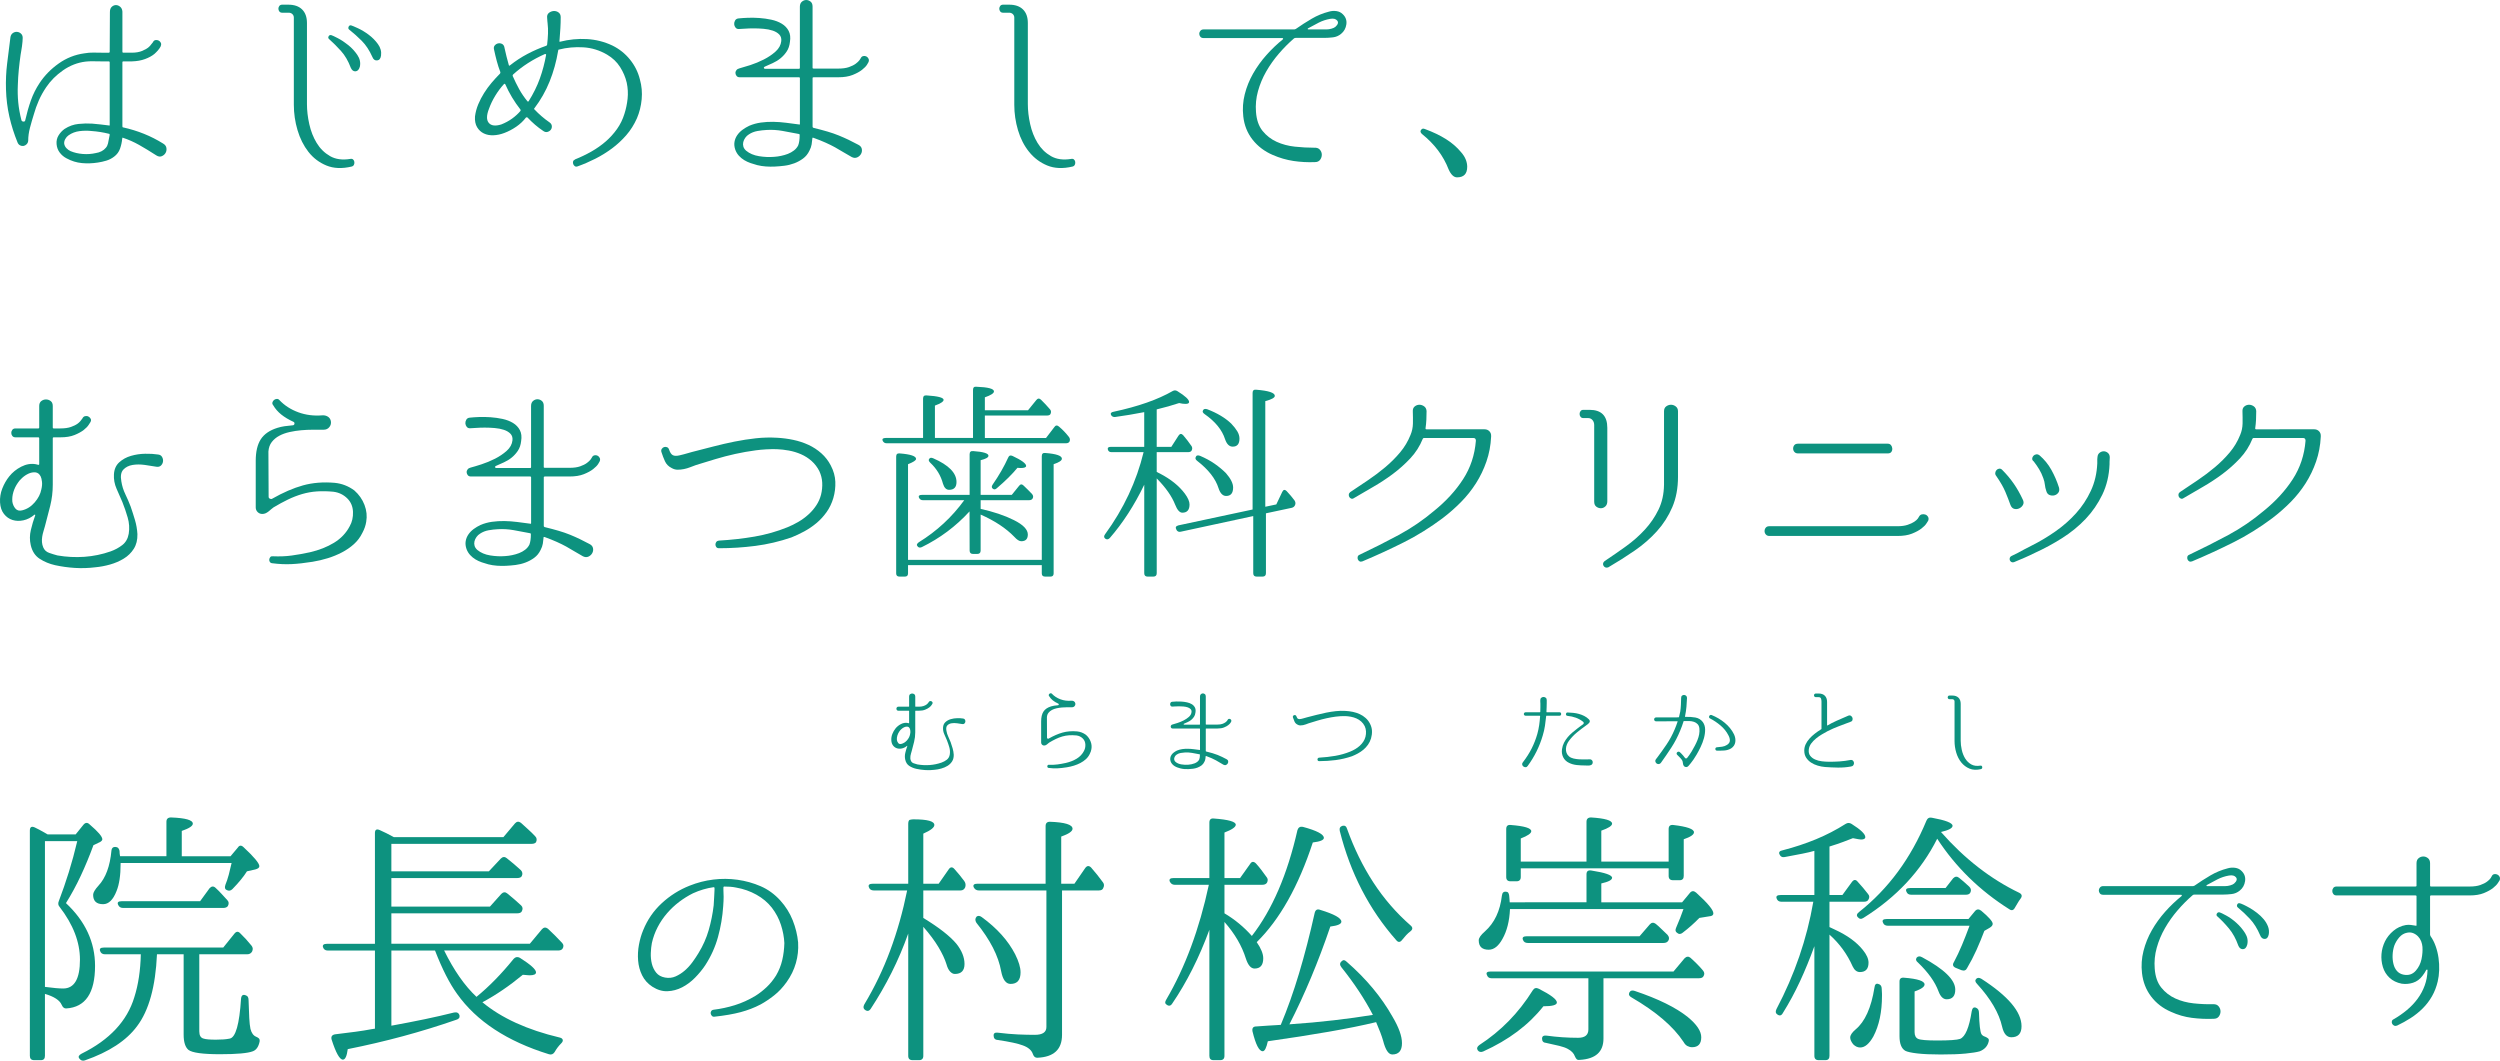 <?xml version="1.0" encoding="utf-8"?>
<!-- Generator: Adobe Illustrator 17.0.0, SVG Export Plug-In . SVG Version: 6.00 Build 0)  -->
<!DOCTYPE svg PUBLIC "-//W3C//DTD SVG 1.1//EN" "http://www.w3.org/Graphics/SVG/1.1/DTD/svg11.dtd">
<svg version="1.1" id="レイヤー_1" xmlns="http://www.w3.org/2000/svg" xmlns:xlink="http://www.w3.org/1999/xlink" x="0px"
	 y="0px" width="429.8px" height="182.354px" viewBox="165.867 -44.149 429.8 182.354"
	 enable-background="new 165.867 -44.149 429.8 182.354" xml:space="preserve">
<g>
	<g>
		<path fill="#0D927F" d="M193.895-19.479c0.34,0.194,0.533,0.449,0.582,0.764c0.049,0.315,0,0.6-0.146,0.855
			c-0.146,0.255-0.364,0.443-0.656,0.565c-0.291,0.121-0.606,0.073-0.945-0.146c-1.092-0.703-2.081-1.303-2.965-1.801
			c-0.887-0.497-1.802-0.903-2.747-1.218c-0.05-0.049-0.086-0.042-0.11,0.019c-0.024,0.061-0.036,0.115-0.036,0.163
			c-0.049,0.558-0.17,1.116-0.364,1.674c-0.194,0.558-0.533,1.019-1.019,1.383c-0.412,0.315-0.861,0.546-1.346,0.691
			s-0.97,0.255-1.455,0.327c-0.922,0.146-1.837,0.175-2.747,0.092c-0.91-0.085-1.79-0.357-2.639-0.819
			c-0.461-0.241-0.85-0.57-1.164-0.982c-0.315-0.412-0.497-0.898-0.546-1.455c-0.05-0.558,0.067-1.061,0.345-1.509
			c0.278-0.449,0.624-0.819,1.036-1.11c0.752-0.484,1.546-0.77,2.383-0.855c0.838-0.085,1.62-0.103,2.347-0.054
			c0.509,0.049,1.006,0.097,1.492,0.146c0.485,0.049,0.984,0.109,1.493,0.182c0.023,0,0.036-0.023,0.036-0.073v-10.809
			c0-0.096-0.05-0.146-0.147-0.146h-1.201c-0.485,0-0.97-0.006-1.454-0.019c-0.485-0.012-0.935,0.007-1.347,0.055
			c-1.383,0.17-2.668,0.667-3.857,1.492c-1.189,0.825-2.159,1.795-2.911,2.911c-0.509,0.752-0.934,1.516-1.274,2.292
			c-0.34,0.777-0.619,1.552-0.837,2.329c-0.243,0.777-0.468,1.552-0.673,2.329c-0.207,0.776-0.309,1.528-0.309,2.256
			c-0.024,0.243-0.115,0.443-0.273,0.6c-0.159,0.159-0.334,0.255-0.528,0.291c-0.194,0.036-0.388,0.006-0.581-0.092
			c-0.195-0.097-0.341-0.255-0.437-0.473c-0.606-1.479-1.079-2.97-1.419-4.476c-0.341-1.504-0.534-3.056-0.581-4.657
			c-0.05-1.528,0.018-3.026,0.2-4.494c0.182-1.465,0.37-2.964,0.563-4.492c0.049-0.315,0.182-0.551,0.4-0.709
			c0.218-0.158,0.454-0.23,0.71-0.218c0.255,0.012,0.485,0.108,0.691,0.29c0.206,0.182,0.309,0.431,0.309,0.745
			c0,0.17-0.012,0.388-0.036,0.655c-0.023,0.268-0.054,0.535-0.09,0.802c-0.036,0.267-0.079,0.534-0.127,0.8
			c-0.05,0.268-0.086,0.485-0.11,0.655c-0.121,0.85-0.224,1.705-0.309,2.566c-0.085,0.861-0.14,1.728-0.163,2.601
			c-0.05,1.043-0.024,2.055,0.072,3.038c0.096,0.982,0.279,1.996,0.546,3.038c0.049,0.146,0.163,0.225,0.345,0.237
			s0.286-0.067,0.31-0.237c0.266-1.189,0.588-2.317,0.964-3.384s0.879-2.074,1.509-3.02c0.851-1.285,1.943-2.4,3.277-3.346
			c1.333-0.946,2.802-1.528,4.403-1.747c0.558-0.097,1.079-0.139,1.565-0.128c0.484,0.013,0.969,0.019,1.454,0.019h1.201
			c0.097,0,0.147-0.049,0.147-0.146l0.035-6.841c0-0.412,0.11-0.716,0.329-0.91c0.217-0.194,0.454-0.291,0.709-0.291
			c0.255,0,0.497,0.097,0.728,0.291c0.23,0.194,0.357,0.473,0.383,0.837v6.913c0,0.097,0.049,0.146,0.146,0.146h1.455
			c0.703,0,1.304-0.103,1.802-0.309c0.496-0.206,0.879-0.431,1.146-0.674c0.146-0.121,0.267-0.255,0.364-0.4s0.205-0.279,0.326-0.4
			c0.097-0.218,0.243-0.345,0.437-0.382c0.194-0.036,0.376-0.012,0.546,0.073c0.169,0.085,0.297,0.213,0.382,0.383
			c0.085,0.17,0.078,0.364-0.018,0.582v0.036c-0.147,0.267-0.31,0.504-0.492,0.709c-0.182,0.207-0.383,0.407-0.6,0.601
			c-0.413,0.34-0.946,0.631-1.601,0.873c-0.655,0.243-1.407,0.376-2.256,0.4h-1.493c-0.097,0-0.146,0.049-0.146,0.146v11.025
			c0,0.121,0.049,0.182,0.146,0.182C189.553-21.687,191.833-20.765,193.895-19.479z M184.727-20.971c0-0.121-0.05-0.182-0.147-0.182
			c-0.97-0.243-1.964-0.4-2.983-0.473c-0.679-0.073-1.365-0.066-2.056,0.019c-0.691,0.085-1.315,0.322-1.873,0.71
			c-0.243,0.17-0.437,0.388-0.582,0.655c-0.146,0.268-0.206,0.534-0.182,0.801c0.049,0.291,0.176,0.546,0.383,0.764
			c0.206,0.218,0.442,0.389,0.71,0.509c0.631,0.267,1.334,0.431,2.11,0.491c0.776,0.061,1.528,0.007,2.256-0.163
			c0.34-0.049,0.662-0.151,0.965-0.31c0.302-0.158,0.551-0.357,0.745-0.6c0.17-0.194,0.292-0.442,0.364-0.745
			C184.509-19.8,184.605-20.292,184.727-20.971z"/>
		<path fill="#0D927F" d="M226.061-16.823c0.218-0.049,0.388-0.019,0.509,0.092c0.121,0.11,0.195,0.249,0.218,0.418
			c0.023,0.17,0,0.333-0.072,0.492c-0.073,0.158-0.207,0.26-0.4,0.309c-1.65,0.388-3.093,0.327-4.33-0.182
			c-1.237-0.509-2.269-1.291-3.094-2.346c-0.825-1.055-1.449-2.298-1.873-3.729c-0.424-1.431-0.636-2.887-0.636-4.366v-14.992
			c0-0.218-0.073-0.406-0.218-0.563c-0.146-0.158-0.341-0.249-0.582-0.273h-1.201c-0.218,0-0.383-0.073-0.491-0.218
			c-0.109-0.146-0.163-0.303-0.163-0.473s0.055-0.327,0.163-0.473c0.108-0.146,0.272-0.218,0.491-0.218h1.055
			c1.019,0,1.807,0.272,2.366,0.818c0.558,0.546,0.837,1.329,0.837,2.346v13.936c0,1.092,0.132,2.237,0.4,3.439
			c0.266,1.201,0.691,2.28,1.272,3.238c0.582,0.958,1.347,1.71,2.292,2.256C223.551-16.768,224.702-16.605,226.061-16.823z
			 M222.824-38.109c0.169,0.049,0.546,0.225,1.127,0.528c0.582,0.303,1.176,0.697,1.783,1.182c0.606,0.485,1.128,1.05,1.565,1.693
			c0.437,0.643,0.582,1.315,0.437,2.02c-0.146,0.509-0.395,0.776-0.746,0.801c-0.352,0.024-0.624-0.182-0.818-0.619
			c-0.437-1.164-0.995-2.123-1.675-2.875c-0.679-0.752-1.346-1.419-2-2.001c-0.195-0.146-0.244-0.315-0.146-0.509
			C222.447-38.085,222.604-38.158,222.824-38.109z M226.243-39.783c0.17,0.049,0.558,0.213,1.165,0.491
			c0.606,0.279,1.218,0.649,1.837,1.109c0.62,0.461,1.152,1.001,1.601,1.62c0.449,0.619,0.624,1.28,0.528,1.983
			c-0.073,0.509-0.298,0.782-0.673,0.819c-0.377,0.036-0.649-0.163-0.818-0.6c-0.511-1.14-1.117-2.062-1.819-2.765
			c-0.705-0.703-1.407-1.333-2.11-1.892c-0.195-0.121-0.249-0.291-0.163-0.509C225.873-39.747,226.026-39.832,226.243-39.783z"/>
		<path fill="#0D927F" d="M275.875-30.504c0.314,1.116,0.418,2.256,0.309,3.42s-0.383,2.256-0.818,3.275
			c-0.485,1.092-1.098,2.062-1.838,2.911c-0.74,0.849-1.559,1.608-2.457,2.274c-0.898,0.667-1.85,1.255-2.857,1.765
			c-1.007,0.509-2.019,0.946-3.038,1.31c-0.195,0.073-0.358,0.061-0.491-0.036c-0.133-0.097-0.225-0.218-0.273-0.364
			c-0.049-0.146-0.054-0.291-0.019-0.437c0.036-0.146,0.14-0.255,0.31-0.327l0.035-0.036c0.97-0.388,1.905-0.837,2.802-1.346
			c0.896-0.509,1.717-1.085,2.457-1.728c0.74-0.643,1.389-1.358,1.947-2.147c0.558-0.788,0.984-1.655,1.274-2.601
			c0.266-0.825,0.448-1.693,0.546-2.601c0.096-0.91,0.048-1.825-0.146-2.748c-0.218-0.946-0.601-1.849-1.147-2.71
			c-0.546-0.861-1.291-1.57-2.237-2.129c-1.286-0.752-2.651-1.17-4.094-1.255c-1.443-0.085-2.832,0.043-4.166,0.382
			c-0.097,0-0.146,0.061-0.146,0.182c-0.315,1.892-0.806,3.663-1.474,5.312c-0.666,1.651-1.535,3.179-2.601,4.585
			c-0.097,0.097-0.097,0.17,0,0.218c0.776,0.825,1.637,1.565,2.583,2.22c0.243,0.17,0.376,0.376,0.4,0.619
			c0.023,0.243-0.03,0.455-0.163,0.637s-0.322,0.309-0.565,0.382s-0.485,0.024-0.727-0.146c-0.51-0.34-0.989-0.703-1.438-1.092
			c-0.449-0.388-0.88-0.8-1.292-1.237c-0.049-0.049-0.133-0.049-0.254,0c-0.462,0.606-1.02,1.133-1.675,1.583
			c-0.655,0.45-1.334,0.806-2.038,1.073c-0.631,0.243-1.256,0.376-1.873,0.4c-0.62,0.024-1.171-0.078-1.656-0.31
			c-0.485-0.229-0.873-0.588-1.164-1.073c-0.292-0.485-0.413-1.104-0.364-1.856c0.096-0.728,0.284-1.425,0.563-2.092
			c0.279-0.667,0.613-1.31,1.001-1.928c0.388-0.619,0.818-1.206,1.291-1.765c0.474-0.558,0.952-1.079,1.438-1.565
			c0.049-0.049,0.073-0.133,0.073-0.255c-0.244-0.631-0.449-1.267-0.62-1.91c-0.171-0.643-0.327-1.304-0.473-1.984
			c-0.073-0.291-0.031-0.528,0.127-0.71c0.159-0.182,0.345-0.297,0.565-0.345c0.218-0.047,0.437-0.023,0.655,0.073
			c0.218,0.097,0.364,0.291,0.437,0.582v0.036c0.12,0.534,0.243,1.055,0.364,1.565c0.12,0.509,0.254,1.007,0.399,1.492
			c0.049,0.097,0.11,0.109,0.182,0.036c0.946-0.752,1.947-1.406,3.002-1.965c1.055-0.558,2.14-1.031,3.257-1.419
			c0.096-0.049,0.146-0.121,0.146-0.218c0.072-0.631,0.12-1.249,0.146-1.856c0.023-0.606,0-1.213-0.073-1.819
			c-0.023-0.121-0.035-0.229-0.035-0.327c0-0.096-0.007-0.194-0.019-0.291c-0.013-0.096-0.019-0.182-0.019-0.255
			c-0.05-0.388,0.049-0.679,0.291-0.873s0.515-0.303,0.818-0.327c0.303-0.023,0.582,0.054,0.838,0.236
			c0.254,0.182,0.382,0.455,0.382,0.819c0,0.655-0.018,1.28-0.054,1.874c-0.036,0.594-0.079,1.194-0.127,1.801
			c-0.024,0.097-0.036,0.243-0.036,0.437c-0.05,0.073-0.013,0.109,0.109,0.109c1.528-0.388,3.062-0.539,4.603-0.455
			c1.539,0.085,3.002,0.455,4.385,1.109c1.188,0.582,2.194,1.383,3.019,2.401C274.988-32.906,275.56-31.766,275.875-30.504z
			 M255.353-25.083c0.023-0.073,0.023-0.146,0-0.218c-0.534-0.679-1.019-1.383-1.455-2.11c-0.437-0.728-0.825-1.479-1.164-2.256
			c-0.097-0.096-0.17-0.109-0.218-0.036c-0.558,0.606-1.062,1.28-1.509,2.019c-0.449,0.74-0.806,1.486-1.074,2.238
			c-0.437,1.116-0.449,1.923-0.036,2.419c0.412,0.497,1.128,0.589,2.147,0.273c0.678-0.267,1.298-0.6,1.856-1.001
			C254.454-24.156,254.941-24.598,255.353-25.083z M259.756-34.725c0-0.097-0.062-0.146-0.182-0.146
			c-2.087,0.922-3.919,2.098-5.494,3.529c-0.072,0.073-0.097,0.159-0.072,0.255c0.34,0.777,0.71,1.528,1.109,2.256
			c0.4,0.728,0.88,1.431,1.438,2.11c0.049,0.049,0.109,0.049,0.182,0c0.825-1.31,1.474-2.625,1.947-3.947
			S259.512-33.343,259.756-34.725z"/>
		<path fill="#0D927F" d="M305.748-30.868c-0.121,0-0.182,0.049-0.182,0.146v8.369c0,0.073,0.049,0.135,0.146,0.182
			c0.896,0.218,1.698,0.431,2.401,0.637c0.705,0.206,1.353,0.431,1.947,0.673c0.594,0.243,1.159,0.492,1.693,0.746
			c0.533,0.255,1.09,0.54,1.674,0.855c0.34,0.17,0.539,0.407,0.601,0.71c0.061,0.303,0.019,0.589-0.128,0.855
			c-0.146,0.268-0.364,0.468-0.655,0.6c-0.291,0.135-0.606,0.116-0.945-0.054c-0.534-0.291-1.025-0.576-1.474-0.855
			c-0.449-0.279-0.916-0.551-1.401-0.819c-0.485-0.267-1.025-0.533-1.62-0.8c-0.594-0.267-1.291-0.546-2.092-0.837
			c-0.121-0.049-0.182-0.024-0.182,0.073c-0.024,0.34-0.067,0.691-0.127,1.055c-0.062,0.364-0.189,0.728-0.383,1.092
			c-0.267,0.558-0.631,1.008-1.092,1.346c-0.461,0.341-0.964,0.613-1.509,0.819c-0.546,0.206-1.11,0.345-1.691,0.418
			c-0.582,0.073-1.141,0.121-1.675,0.146c-0.509,0.024-1.019,0.019-1.528-0.019c-0.509-0.036-1.007-0.115-1.493-0.236
			c-0.363-0.097-0.74-0.213-1.127-0.345c-0.389-0.133-0.753-0.303-1.092-0.509c-0.341-0.206-0.643-0.455-0.91-0.746
			c-0.267-0.291-0.473-0.631-0.619-1.019c-0.17-0.485-0.218-0.939-0.146-1.364c0.072-0.425,0.23-0.813,0.473-1.164
			c0.243-0.352,0.546-0.66,0.91-0.927c0.364-0.267,0.752-0.497,1.164-0.691c0.631-0.267,1.292-0.449,1.984-0.546
			c0.691-0.097,1.401-0.139,2.129-0.128c0.728,0.012,1.466,0.067,2.22,0.163c0.752,0.097,1.492,0.195,2.22,0.291
			c0.097,0.049,0.146,0.012,0.146-0.109v-7.859c0-0.096-0.049-0.146-0.146-0.146h-10.187c-0.244,0-0.426-0.073-0.546-0.218
			c-0.121-0.146-0.189-0.309-0.201-0.491c-0.013-0.182,0.042-0.352,0.163-0.509c0.12-0.158,0.291-0.26,0.509-0.31
			c0.461-0.121,1.085-0.309,1.873-0.563c0.788-0.255,1.565-0.576,2.329-0.965c0.764-0.388,1.438-0.842,2.019-1.365
			c0.582-0.522,0.91-1.121,0.984-1.801c0.049-0.46-0.068-0.837-0.345-1.128c-0.28-0.291-0.656-0.515-1.128-0.673
			c-0.472-0.158-1-0.26-1.583-0.31c-0.581-0.049-1.152-0.073-1.71-0.073s-1.062,0.019-1.509,0.054
			c-0.449,0.036-0.771,0.055-0.965,0.055c-0.267,0.024-0.473-0.055-0.619-0.237c-0.146-0.182-0.225-0.382-0.237-0.6
			c-0.013-0.218,0.042-0.43,0.163-0.636c0.121-0.206,0.315-0.322,0.582-0.346c0.437-0.047,0.97-0.085,1.601-0.109
			c0.63-0.024,1.291-0.012,1.982,0.036c0.691,0.049,1.377,0.146,2.056,0.291c0.678,0.146,1.279,0.376,1.801,0.691
			s0.915,0.728,1.182,1.237c0.267,0.509,0.341,1.14,0.218,1.892c-0.072,0.655-0.26,1.207-0.565,1.655
			c-0.302,0.45-0.655,0.837-1.055,1.164c-0.399,0.327-0.844,0.6-1.328,0.819c-0.485,0.218-0.946,0.425-1.383,0.619
			c-0.121,0.049-0.17,0.121-0.146,0.218c0.023,0.097,0.084,0.146,0.182,0.146h5.857c0.097,0,0.146-0.047,0.146-0.146v-10.516
			c0-0.388,0.115-0.679,0.345-0.873c0.232-0.194,0.48-0.291,0.746-0.291s0.516,0.092,0.746,0.273
			c0.23,0.182,0.345,0.468,0.345,0.855v10.516c0,0.097,0.061,0.146,0.182,0.146h4.257c0.727,0,1.333-0.085,1.818-0.255
			c0.485-0.17,0.873-0.364,1.165-0.582c0.291-0.218,0.503-0.418,0.636-0.6c0.132-0.182,0.201-0.284,0.201-0.309
			c0.097-0.218,0.243-0.352,0.437-0.4c0.194-0.047,0.376-0.03,0.546,0.055c0.169,0.085,0.298,0.218,0.383,0.4
			c0.085,0.182,0.078,0.383-0.019,0.6c0,0.024-0.085,0.17-0.254,0.437c-0.17,0.268-0.455,0.558-0.856,0.873
			c-0.399,0.315-0.934,0.606-1.6,0.873c-0.667,0.268-1.487,0.4-2.457,0.4h-4.257V-30.868z M303.091-19.152
			c0.169-0.437,0.255-1.031,0.255-1.783c0-0.121-0.05-0.182-0.146-0.182c-0.995-0.194-1.935-0.369-2.82-0.528
			c-0.887-0.158-1.777-0.212-2.675-0.163c-0.534,0.024-1.074,0.086-1.62,0.182c-0.546,0.097-1.036,0.291-1.473,0.582
			c-0.244,0.146-0.45,0.341-0.62,0.582c-0.17,0.243-0.286,0.491-0.345,0.745s-0.055,0.509,0.019,0.764
			c0.073,0.255,0.23,0.491,0.473,0.709c0.582,0.485,1.322,0.8,2.221,0.946c0.896,0.146,1.77,0.182,2.62,0.109
			c0.364-0.023,0.752-0.078,1.164-0.163c0.412-0.085,0.806-0.2,1.182-0.345c0.376-0.146,0.721-0.34,1.036-0.582
			C302.678-18.521,302.921-18.812,303.091-19.152z"/>
		<path fill="#0D927F" d="M349.994-16.823c0.218-0.049,0.388-0.019,0.509,0.092c0.121,0.11,0.194,0.249,0.218,0.418
			c0.023,0.17,0,0.333-0.073,0.492c-0.072,0.158-0.206,0.26-0.399,0.309c-1.651,0.388-3.094,0.327-4.331-0.182
			c-1.237-0.509-2.279-1.291-3.129-2.346c-0.85-1.055-1.486-2.298-1.91-3.729c-0.424-1.431-0.636-2.887-0.636-4.366v-14.992
			c0-0.218-0.073-0.406-0.218-0.563c-0.146-0.158-0.341-0.249-0.582-0.273h-1.127c-0.218,0-0.383-0.073-0.491-0.218
			c-0.11-0.146-0.163-0.303-0.163-0.473s0.054-0.327,0.163-0.473s0.272-0.218,0.491-0.218h1.055c1.019,0,1.807,0.272,2.365,0.818
			s0.837,1.329,0.837,2.346v13.936c0,1.092,0.133,2.237,0.4,3.439c0.267,1.201,0.691,2.28,1.274,3.238s1.346,1.71,2.292,2.256
			C347.482-16.768,348.634-16.605,349.994-16.823z"/>
		<path fill="#0D927F" d="M396.714-41.711c0.509,0.485,0.714,1.067,0.619,1.747c-0.097,0.679-0.399,1.225-0.909,1.637
			c-0.413,0.341-0.88,0.54-1.401,0.6c-0.523,0.061-1.001,0.092-1.438,0.092h-4.949c-0.146,0-0.254,0.036-0.327,0.109
			c-0.898,0.776-1.76,1.644-2.583,2.601c-0.825,0.959-1.546,1.977-2.166,3.056c-0.619,1.079-1.092,2.207-1.419,3.384
			c-0.327,1.176-0.442,2.371-0.345,3.584c0.097,1.358,0.474,2.443,1.128,3.256c0.655,0.813,1.461,1.438,2.419,1.874
			s2.007,0.716,3.147,0.837s2.256,0.182,3.348,0.182c0.412-0.023,0.728,0.092,0.945,0.345c0.218,0.255,0.329,0.54,0.329,0.856
			s-0.098,0.606-0.292,0.873c-0.194,0.267-0.497,0.4-0.91,0.4c-1.261,0.049-2.492-0.019-3.693-0.201
			c-1.202-0.182-2.384-0.528-3.548-1.036c-1.407-0.606-2.559-1.48-3.457-2.62s-1.432-2.474-1.601-4.003
			c-0.146-1.286-0.062-2.553,0.254-3.803c0.315-1.249,0.795-2.438,1.438-3.566c0.643-1.128,1.406-2.189,2.292-3.184
			c0.885-0.993,1.825-1.892,2.82-2.693c0.049-0.047,0.061-0.096,0.036-0.146c-0.024-0.049-0.062-0.073-0.11-0.073h-13.535
			c-0.267,0-0.462-0.078-0.582-0.237c-0.121-0.158-0.182-0.327-0.182-0.509c0-0.182,0.067-0.351,0.201-0.509
			c0.132-0.158,0.321-0.236,0.565-0.236h15.609c0.049,0,0.121-0.024,0.218-0.073c0.896-0.631,1.814-1.218,2.747-1.765
			c0.933-0.547,1.923-0.952,2.966-1.218c0.411-0.121,0.837-0.151,1.272-0.092C396.059-42.178,396.423-42.003,396.714-41.711z
			 M395.439-39.528c0.461-0.412,0.57-0.77,0.327-1.074c-0.243-0.303-0.643-0.406-1.201-0.309c-0.703,0.121-1.364,0.34-1.983,0.655
			c-0.62,0.315-1.232,0.643-1.838,0.982c-0.048,0.024-0.067,0.061-0.055,0.109c0.013,0.049,0.043,0.073,0.091,0.073h3.166
			c0.266,0,0.546-0.042,0.837-0.128C395.076-39.303,395.295-39.407,395.439-39.528z"/>
		<path fill="#0D927F" d="M410.177-21.808c0.146-0.243,0.376-0.291,0.691-0.146c1.383,0.509,2.583,1.086,3.603,1.728
			c1.019,0.643,1.879,1.389,2.583,2.238c0.364,0.412,0.63,0.83,0.801,1.255c0.17,0.425,0.255,0.842,0.255,1.256
			c0,1.213-0.582,1.819-1.747,1.819c-0.559,0-1.043-0.461-1.455-1.383c-0.898-2.329-2.426-4.354-4.585-6.077
			C410.055-21.384,410.006-21.614,410.177-21.808z"/>
		<path fill="#0D927F" d="M192.986,33.985c0.341,0.023,0.582,0.158,0.728,0.4c0.146,0.241,0.206,0.497,0.182,0.763
			c-0.023,0.267-0.133,0.503-0.327,0.71s-0.461,0.286-0.801,0.237c-0.559-0.097-1.218-0.201-1.984-0.31
			c-0.764-0.109-1.474-0.109-2.129,0c-0.655,0.11-1.182,0.377-1.583,0.802c-0.399,0.425-0.516,1.097-0.345,2.019
			c0.121,0.776,0.351,1.517,0.691,2.22c0.34,0.705,0.643,1.407,0.91,2.11c0.267,0.777,0.515,1.552,0.746,2.329
			c0.23,0.776,0.369,1.578,0.418,2.403c0.024,0.995-0.182,1.837-0.619,2.528c-0.437,0.691-1.013,1.256-1.728,1.691
			c-0.716,0.437-1.504,0.776-2.366,1.02c-0.861,0.241-1.705,0.399-2.528,0.472c-1.189,0.147-2.36,0.183-3.512,0.11
			c-1.152-0.073-2.287-0.23-3.403-0.473c-0.97-0.218-1.85-0.582-2.639-1.092c-0.788-0.509-1.304-1.298-1.546-2.366
			c-0.194-0.849-0.189-1.71,0.019-2.582c0.206-0.874,0.455-1.711,0.746-2.511c0.023-0.049,0.019-0.092-0.019-0.127
			c-0.036-0.036-0.078-0.03-0.127,0.018c-0.582,0.485-1.207,0.802-1.874,0.946c-0.666,0.146-1.291,0.127-1.873-0.055
			c-0.582-0.182-1.074-0.528-1.473-1.036c-0.4-0.509-0.625-1.164-0.674-1.965c-0.049-0.825,0.078-1.624,0.383-2.402
			c0.303-0.775,0.698-1.466,1.182-2.074c0.558-0.703,1.256-1.267,2.092-1.693c0.838-0.425,1.668-0.563,2.493-0.418l0.437,0.11
			c0.096,0,0.146-0.036,0.146-0.11v-4.476c0-0.097-0.05-0.147-0.146-0.147h-3.929c-0.243,0-0.425-0.077-0.546-0.237
			c-0.121-0.158-0.182-0.332-0.182-0.527c0-0.195,0.061-0.369,0.182-0.528c0.121-0.159,0.303-0.237,0.546-0.237h3.93
			c0.096,0,0.146-0.049,0.146-0.146v-3.711c0-0.388,0.12-0.673,0.364-0.855c0.243-0.182,0.509-0.272,0.8-0.272
			c0.292,0,0.558,0.09,0.802,0.272c0.243,0.182,0.364,0.468,0.364,0.855v3.711c0,0.097,0.047,0.146,0.146,0.146h1.164
			c0.728,0,1.334-0.085,1.819-0.255c0.484-0.169,0.873-0.364,1.164-0.581c0.291-0.218,0.558-0.509,0.801-0.873
			c0.097-0.218,0.249-0.352,0.455-0.4c0.206-0.049,0.394-0.03,0.565,0.055c0.169,0.085,0.302,0.213,0.399,0.382
			c0.097,0.17,0.085,0.364-0.035,0.583c-0.024,0.023-0.121,0.175-0.292,0.454c-0.171,0.279-0.454,0.576-0.855,0.892
			c-0.4,0.314-0.928,0.606-1.583,0.872c-0.655,0.268-1.468,0.4-2.438,0.4h-1.164c-0.098,0-0.146,0.05-0.146,0.147v8.005
			c0,1.236-0.147,2.445-0.437,3.62c-0.291,1.176-0.594,2.347-0.91,3.512c-0.072,0.267-0.159,0.559-0.254,0.873
			c-0.098,0.315-0.17,0.631-0.218,0.945c-0.049,0.316-0.062,0.625-0.036,0.928c0.023,0.303,0.097,0.601,0.218,0.892
			c0.194,0.461,0.533,0.777,1.019,0.946c0.485,0.169,0.958,0.315,1.419,0.437c1.551,0.267,3.099,0.346,4.639,0.237
			c1.54-0.11,3.039-0.418,4.494-0.928c0.752-0.267,1.425-0.631,2.019-1.092c0.594-0.46,0.965-1.116,1.11-1.964
			c0.146-0.922,0.085-1.844-0.182-2.765c-0.267-0.922-0.571-1.807-0.91-2.657c-0.315-0.727-0.649-1.491-1-2.291
			c-0.352-0.802-0.504-1.625-0.455-2.474c0.049-0.873,0.352-1.565,0.91-2.074c0.558-0.509,1.231-0.879,2.02-1.11
			c0.788-0.229,1.601-0.351,2.438-0.363C191.658,33.845,192.379,33.888,192.986,33.985z M172.974,39.989
			c0.12-0.484,0.158-0.927,0.109-1.328c-0.049-0.4-0.121-0.698-0.218-0.892c-0.217-0.437-0.522-0.673-0.909-0.71
			c-0.389-0.036-0.783,0.036-1.183,0.218c-0.399,0.181-0.77,0.431-1.109,0.745c-0.341,0.316-0.582,0.594-0.728,0.838
			c-0.341,0.484-0.594,1.007-0.764,1.564c-0.17,0.559-0.23,1.117-0.182,1.675c0.073,0.462,0.249,0.856,0.528,1.183
			s0.662,0.431,1.147,0.308c0.824-0.194,1.546-0.648,2.164-1.363C172.446,41.511,172.829,40.765,172.974,39.989z"/>
		<path fill="#0D927F" d="M228.827,45.556c-0.097,0.631-0.315,1.261-0.655,1.891c-0.364,0.753-0.85,1.401-1.455,1.947
			c-0.606,0.547-1.292,1.019-2.055,1.419c-0.764,0.4-1.578,0.734-2.438,1.001c-0.861,0.267-1.741,0.473-2.639,0.619
			c-1.358,0.218-2.565,0.351-3.62,0.4c-1.055,0.047-2.141,0-3.257-0.147h-0.036c-0.194-0.023-0.334-0.104-0.418-0.236
			c-0.085-0.132-0.115-0.279-0.092-0.437c0.023-0.159,0.085-0.292,0.182-0.4c0.097-0.11,0.243-0.151,0.437-0.127
			c1.164,0.049,2.237,0.007,3.22-0.128c0.984-0.132,2.032-0.321,3.147-0.563c1.577-0.364,2.961-0.911,4.149-1.637
			c1.188-0.728,2.086-1.675,2.691-2.838c0.412-0.728,0.601-1.551,0.565-2.474c-0.036-0.921-0.358-1.685-0.964-2.292
			c-0.656-0.655-1.455-1.042-2.403-1.164c-1.019-0.097-1.965-0.115-2.838-0.055c-0.873,0.06-1.722,0.213-2.547,0.454
			c-0.825,0.244-1.637,0.559-2.438,0.946c-0.8,0.389-1.626,0.837-2.474,1.347c-0.146,0.097-0.291,0.212-0.437,0.344
			c-0.147,0.133-0.299,0.261-0.455,0.384c-0.159,0.12-0.322,0.217-0.491,0.291c-0.17,0.073-0.352,0.109-0.546,0.109
			c-0.315,0-0.582-0.109-0.801-0.327c-0.218-0.218-0.327-0.485-0.327-0.8v-8.005c0-1.578,0.291-2.815,0.873-3.713
			c0.581-0.895,1.539-1.551,2.873-1.964c0.388-0.12,0.788-0.212,1.201-0.273c0.412-0.061,0.896-0.115,1.455-0.163
			c0.146-0.023,0.23-0.109,0.255-0.254c0.023-0.147-0.024-0.255-0.147-0.327c-0.849-0.388-1.558-0.813-2.128-1.274
			c-0.571-0.461-1.025-0.984-1.365-1.565c-0.146-0.17-0.194-0.341-0.146-0.511c0.049-0.168,0.14-0.308,0.273-0.418
			c0.132-0.11,0.291-0.169,0.473-0.182c0.182-0.012,0.333,0.055,0.454,0.201c0.873,0.923,1.953,1.619,3.239,2.092
			c1.286,0.474,2.668,0.649,4.148,0.528c0.34-0.023,0.649,0.05,0.928,0.218c0.278,0.169,0.454,0.425,0.528,0.763
			c0.072,0.389-0.013,0.734-0.255,1.038s-0.57,0.454-0.982,0.454c-0.534,0-1.14,0-1.819,0s-1.358,0.03-2.038,0.09
			c-0.679,0.062-1.346,0.163-2.001,0.31c-0.655,0.146-1.243,0.357-1.765,0.636c-0.522,0.279-0.952,0.636-1.291,1.074
			c-0.341,0.437-0.534,0.982-0.582,1.636l0.036,7.787c0,0.146,0.072,0.254,0.218,0.327c0.146,0.073,0.278,0.073,0.399,0
			c1.868-1.067,3.633-1.83,5.295-2.292c1.662-0.46,3.474-0.606,5.44-0.437c1.237,0.12,2.365,0.558,3.384,1.31
			c0.8,0.705,1.383,1.536,1.747,2.493C228.9,43.622,228.996,44.586,228.827,45.556z"/>
		<path fill="#0D927F" d="M259.536,37.77c-0.121,0-0.182,0.05-0.182,0.146v8.369c0,0.073,0.048,0.135,0.146,0.182
			c0.896,0.218,1.698,0.431,2.401,0.637c0.705,0.206,1.353,0.431,1.947,0.671c0.594,0.244,1.159,0.492,1.693,0.748
			c0.533,0.254,1.091,0.539,1.674,0.855c0.34,0.17,0.539,0.406,0.601,0.709c0.061,0.303,0.019,0.589-0.128,0.855
			c-0.146,0.268-0.364,0.468-0.655,0.601s-0.606,0.116-0.945-0.054c-0.534-0.292-1.025-0.577-1.474-0.855
			c-0.449-0.28-0.916-0.552-1.401-0.819c-0.485-0.266-1.025-0.533-1.62-0.8c-0.594-0.268-1.291-0.546-2.092-0.838
			c-0.121-0.047-0.182-0.023-0.182,0.073c-0.024,0.341-0.067,0.691-0.127,1.055c-0.062,0.364-0.189,0.728-0.383,1.092
			c-0.267,0.558-0.631,1.007-1.092,1.346c-0.461,0.341-0.964,0.613-1.509,0.818c-0.546,0.207-1.11,0.346-1.691,0.419
			c-0.582,0.072-1.141,0.121-1.675,0.146c-0.509,0.023-1.019,0.019-1.528-0.019c-0.509-0.035-1.007-0.115-1.493-0.236
			c-0.363-0.097-0.74-0.213-1.127-0.346c-0.389-0.133-0.753-0.302-1.092-0.508c-0.341-0.207-0.643-0.455-0.91-0.748
			c-0.267-0.291-0.473-0.63-0.619-1.019c-0.17-0.484-0.218-0.939-0.146-1.363c0.072-0.425,0.23-0.813,0.473-1.165
			c0.243-0.351,0.546-0.662,0.91-0.928s0.752-0.496,1.164-0.691c0.631-0.267,1.292-0.448,1.984-0.545
			c0.691-0.097,1.401-0.14,2.129-0.128s1.466,0.068,2.22,0.163c0.752,0.098,1.492,0.195,2.22,0.292
			c0.097,0.049,0.146,0.012,0.146-0.11v-7.859c0-0.096-0.049-0.146-0.146-0.146h-10.187c-0.244,0-0.426-0.073-0.546-0.218
			c-0.121-0.146-0.189-0.309-0.201-0.491c-0.013-0.182,0.042-0.352,0.163-0.509c0.12-0.158,0.291-0.26,0.509-0.31
			c0.461-0.12,1.085-0.308,1.873-0.563c0.788-0.256,1.565-0.576,2.329-0.964c0.764-0.388,1.438-0.844,2.019-1.365
			c0.582-0.522,0.91-1.122,0.984-1.801c0.049-0.461-0.068-0.838-0.345-1.128c-0.28-0.291-0.656-0.515-1.128-0.673
			c-0.472-0.158-1-0.26-1.583-0.309c-0.581-0.05-1.152-0.073-1.71-0.073c-0.558,0-1.062,0.019-1.509,0.054
			c-0.449,0.036-0.771,0.056-0.965,0.056c-0.267,0.023-0.473-0.056-0.619-0.237c-0.146-0.183-0.225-0.383-0.237-0.601
			c-0.013-0.217,0.042-0.431,0.163-0.636c0.121-0.205,0.315-0.322,0.582-0.345c0.437-0.049,0.97-0.085,1.601-0.11
			c0.63-0.023,1.291-0.011,1.982,0.036c0.691,0.05,1.377,0.147,2.056,0.291c0.678,0.147,1.279,0.377,1.801,0.691
			c0.522,0.316,0.915,0.728,1.182,1.238c0.267,0.508,0.341,1.139,0.218,1.891c-0.072,0.656-0.26,1.208-0.565,1.656
			c-0.302,0.45-0.655,0.838-1.055,1.165c-0.399,0.327-0.844,0.6-1.328,0.818c-0.485,0.217-0.946,0.425-1.383,0.619
			c-0.121,0.05-0.17,0.122-0.146,0.218c0.023,0.098,0.084,0.146,0.182,0.146h5.857c0.097,0,0.146-0.047,0.146-0.146V25.654
			c0-0.388,0.115-0.679,0.345-0.873s0.48-0.291,0.746-0.291c0.267,0,0.516,0.09,0.746,0.273c0.23,0.181,0.345,0.468,0.345,0.855
			v10.516c0,0.097,0.061,0.144,0.182,0.144h4.257c0.727,0,1.333-0.084,1.818-0.254c0.485-0.17,0.873-0.364,1.165-0.582
			c0.291-0.218,0.503-0.419,0.636-0.6c0.132-0.183,0.201-0.286,0.201-0.31c0.097-0.217,0.243-0.351,0.437-0.4
			c0.194-0.047,0.376-0.03,0.546,0.056c0.169,0.084,0.298,0.217,0.383,0.399c0.085,0.182,0.078,0.383-0.019,0.6
			c0,0.025-0.085,0.17-0.254,0.437c-0.17,0.267-0.455,0.558-0.856,0.873c-0.399,0.315-0.934,0.606-1.6,0.873
			c-0.667,0.267-1.487,0.4-2.457,0.4h-4.257V37.77z M256.88,49.486c0.169-0.437,0.255-1.031,0.255-1.783
			c0-0.121-0.05-0.182-0.146-0.182c-0.995-0.194-1.935-0.369-2.82-0.528c-0.887-0.158-1.777-0.212-2.675-0.163
			c-0.534,0.024-1.074,0.086-1.62,0.182c-0.546,0.098-1.036,0.292-1.473,0.582c-0.244,0.146-0.45,0.341-0.62,0.581
			c-0.17,0.244-0.286,0.491-0.345,0.746c-0.06,0.256-0.055,0.509,0.019,0.764c0.074,0.255,0.23,0.491,0.473,0.71
			c0.582,0.484,1.322,0.8,2.221,0.945c0.896,0.147,1.77,0.183,2.62,0.11c0.364-0.023,0.752-0.078,1.164-0.163
			c0.412-0.085,0.806-0.201,1.182-0.346c0.376-0.144,0.721-0.339,1.036-0.581C256.468,50.117,256.71,49.826,256.88,49.486z"/>
		<path fill="#0D927F" d="M308.694,35.876c0.485,0.923,0.746,1.857,0.783,2.802c0.036,0.947-0.078,1.881-0.345,2.802
			c-0.267,0.898-0.655,1.706-1.164,2.42c-0.511,0.715-1.092,1.346-1.747,1.892c-0.656,0.546-1.354,1.019-2.092,1.419
			c-0.741,0.399-1.474,0.746-2.202,1.036c-2.062,0.705-4.129,1.189-6.203,1.455c-2.075,0.267-4.143,0.4-6.204,0.4h-0.036
			c-0.218,0-0.376-0.067-0.473-0.201s-0.146-0.279-0.146-0.437c0-0.158,0.048-0.303,0.146-0.437
			c0.097-0.132,0.243-0.211,0.437-0.236c2.136-0.121,4.186-0.352,6.149-0.691c1.965-0.34,3.845-0.873,5.64-1.601
			c0.655-0.267,1.292-0.581,1.91-0.945c0.62-0.364,1.189-0.783,1.71-1.256c0.523-0.474,0.97-0.995,1.347-1.566
			c0.376-0.569,0.648-1.182,0.818-1.837c0.169-0.703,0.237-1.395,0.201-2.074c-0.036-0.678-0.201-1.334-0.491-1.965
			c-0.341-0.679-0.783-1.261-1.329-1.747c-0.546-0.485-1.152-0.873-1.818-1.164c-0.667-0.291-1.365-0.504-2.092-0.637
			c-0.728-0.132-1.432-0.211-2.11-0.237c-1.214-0.023-2.414,0.043-3.603,0.201c-1.189,0.16-2.36,0.364-3.512,0.62
			c-1.152,0.256-2.292,0.552-3.42,0.892c-1.128,0.34-2.237,0.679-3.33,1.019c-0.341,0.121-0.679,0.249-1.019,0.383
			c-0.341,0.133-0.691,0.237-1.055,0.309c-0.364,0.073-0.722,0.109-1.074,0.109c-0.352,0-0.698-0.096-1.036-0.291
			c-0.534-0.267-0.916-0.655-1.147-1.164s-0.431-1.031-0.6-1.565c-0.073-0.218-0.055-0.406,0.055-0.565
			c0.109-0.158,0.241-0.26,0.399-0.309c0.158-0.049,0.322-0.042,0.491,0.019c0.17,0.061,0.292,0.201,0.364,0.418
			c0.17,0.511,0.388,0.831,0.656,0.965c0.266,0.133,0.655,0.14,1.164,0.018c0.12-0.023,0.364-0.084,0.728-0.181
			c0.364-0.097,0.837-0.23,1.419-0.4c1.237-0.314,2.461-0.631,3.675-0.945c1.213-0.315,2.425-0.594,3.639-0.838
			c1.213-0.241,2.425-0.431,3.639-0.565c1.213-0.132,2.438-0.163,3.675-0.09c0.922,0.05,1.844,0.17,2.765,0.364
			c0.922,0.194,1.788,0.48,2.601,0.855c0.813,0.377,1.552,0.861,2.221,1.455C307.743,34.38,308.282,35.078,308.694,35.876z"/>
		<path fill="#0D927F" d="M335.184,31.147h10.516l1.419-1.857c0.218-0.34,0.485-0.375,0.802-0.109
			c0.314,0.267,0.612,0.546,0.892,0.837c0.278,0.291,0.551,0.608,0.818,0.946c0.194,0.243,0.23,0.509,0.109,0.8
			c-0.121,0.195-0.315,0.291-0.581,0.291h-30.893c-0.291,0-0.509-0.144-0.655-0.437c-0.121-0.315,0.061-0.473,0.546-0.473h6.404
			v-6.768c0-0.411,0.206-0.594,0.62-0.545c1.941,0.12,2.911,0.376,2.911,0.763c0,0.292-0.497,0.62-1.492,0.984v5.567h6.548v-8.26
			c0-0.412,0.191-0.594,0.572-0.546c2.02,0.073,3.031,0.341,3.031,0.802c0,0.314-0.523,0.655-1.566,1.019v2.22h7.423l1.419-1.747
			c0.243-0.315,0.509-0.34,0.801-0.072c0.267,0.267,0.534,0.539,0.802,0.818c0.266,0.279,0.522,0.565,0.763,0.855
			c0.194,0.217,0.218,0.485,0.073,0.802c-0.097,0.169-0.303,0.254-0.619,0.254h-10.662V31.147z M321.975,53.015v1.418
			c0,0.364-0.179,0.547-0.536,0.547h-0.93c-0.382,0-0.572-0.183-0.572-0.547V34.349c0-0.413,0.203-0.594,0.608-0.547
			c1.874,0.147,2.813,0.462,2.813,0.946c0,0.243-0.461,0.546-1.383,0.91v16.447h22.996V34.275c0-0.412,0.202-0.594,0.608-0.546
			c1.899,0.146,2.849,0.473,2.849,0.984c0,0.314-0.474,0.631-1.419,0.945v18.774c0,0.364-0.179,0.547-0.536,0.547h-0.93
			c-0.383,0-0.572-0.183-0.572-0.547v-1.418h-22.996V53.015z M332.564,40.935v-6.986c0-0.412,0.207-0.594,0.62-0.546
			c1.747,0.121,2.62,0.389,2.62,0.8c0,0.291-0.449,0.546-1.346,0.764v5.967h5.349l1.237-1.529c0.243-0.339,0.509-0.364,0.801-0.072
			c0.437,0.412,0.922,0.896,1.455,1.454c0.218,0.268,0.243,0.534,0.073,0.802c-0.121,0.17-0.315,0.254-0.582,0.254h-8.332v1.493
			c1.09,0.244,2.11,0.523,3.055,0.838c0.946,0.314,1.831,0.678,2.656,1.09s1.431,0.825,1.819,1.237
			c0.388,0.413,0.581,0.825,0.581,1.237c0,0.776-0.376,1.164-1.127,1.164c-0.341,0-0.741-0.254-1.201-0.764
			c-1.432-1.479-3.361-2.752-5.785-3.821v6.186c0,0.389-0.195,0.582-0.582,0.582h-0.728c-0.389,0-0.582-0.194-0.582-0.582
			l-0.017-6.73c-2.353,2.571-5.093,4.62-8.222,6.148c-0.341,0.147-0.595,0.073-0.764-0.217c-0.146-0.17-0.061-0.377,0.255-0.62
			c3.104-1.915,5.713-4.33,7.823-7.241h-7.132c-0.292,0-0.509-0.144-0.656-0.437c-0.121-0.315,0.049-0.473,0.509-0.473H332.564z
			 M325.614,34.749c0.121-0.218,0.351-0.255,0.691-0.109c2.668,1.164,4.003,2.523,4.003,4.074c0,0.898-0.424,1.347-1.272,1.347
			c-0.485,0-0.838-0.352-1.055-1.055c-0.364-1.384-1.092-2.583-2.183-3.602C325.529,35.138,325.468,34.919,325.614,34.749z
			 M336.567,39.88c-0.244-0.17-0.255-0.412-0.036-0.728c1.092-1.577,1.977-3.116,2.656-4.621c0.146-0.364,0.399-0.461,0.763-0.291
			c1.552,0.728,2.329,1.299,2.329,1.71c0,0.244-0.315,0.364-0.946,0.364c-0.097,0-0.187-0.006-0.272-0.018
			c-0.085-0.013-0.176-0.02-0.273-0.02c-0.896,1.092-2.074,2.257-3.528,3.493C337.015,40.013,336.785,40.05,336.567,39.88z"/>
		<path fill="#0D927F" d="M362.584,39.189c-1.698,3.516-3.675,6.574-5.931,9.169c-0.267,0.267-0.534,0.291-0.801,0.072
			c-0.218-0.194-0.218-0.437,0-0.728c3.202-4.39,5.408-9.097,6.622-14.118h-5.531c-0.341,0-0.546-0.158-0.62-0.474
			c-0.072-0.291,0.109-0.437,0.546-0.437h5.713v-5.967c-0.85,0.17-1.686,0.322-2.51,0.455c-0.825,0.133-1.663,0.26-2.511,0.382
			c-0.315,0.024-0.546-0.097-0.691-0.364c-0.121-0.291,0.036-0.473,0.473-0.545c4.197-0.898,7.58-2.087,10.152-3.566
			c0.267-0.146,0.534-0.133,0.802,0.036c1.333,0.825,2,1.443,2,1.856c0,0.218-0.206,0.329-0.619,0.329
			c-0.17,0-0.341-0.013-0.509-0.036c-0.17-0.023-0.364-0.061-0.582-0.11c-1.164,0.388-2.451,0.752-3.857,1.092v6.44h2.511
			l1.237-1.928c0.243-0.364,0.509-0.388,0.801-0.073c0.484,0.559,0.97,1.189,1.455,1.893c0.146,0.267,0.132,0.534-0.036,0.8
			c-0.121,0.146-0.315,0.218-0.582,0.218h-5.385v3.383c0.146,0.098,0.327,0.195,0.546,0.292c1.867,0.97,3.298,2.123,4.294,3.457
			c0.534,0.728,0.802,1.347,0.802,1.856c0,0.946-0.413,1.419-1.237,1.419c-0.461,0-0.873-0.461-1.237-1.383
			c-0.559-1.43-1.614-2.935-3.166-4.512v16.301c0,0.388-0.195,0.582-0.582,0.582h-0.982c-0.389,0-0.582-0.195-0.582-0.582V39.189
			H362.584z M381.213,43.446V23.397c0-0.411,0.206-0.594,0.619-0.546c2.135,0.17,3.202,0.523,3.202,1.055
			c0,0.315-0.546,0.62-1.637,0.91v18.157l1.892-0.401l1.019-2.147c0.194-0.411,0.448-0.46,0.763-0.144
			c0.267,0.291,0.509,0.565,0.728,0.818c0.218,0.254,0.425,0.516,0.62,0.782c0.169,0.267,0.206,0.523,0.109,0.764
			c-0.097,0.267-0.291,0.437-0.582,0.509l-4.438,0.946v10.297c0,0.388-0.195,0.582-0.582,0.582h-1.019
			c-0.389,0-0.582-0.195-0.582-0.582v-9.824l-12.479,2.693c-0.315,0.072-0.559-0.036-0.728-0.327v-0.036
			c-0.218-0.364-0.11-0.606,0.327-0.728L381.213,43.446z M371.462,34.387c0.072-0.244,0.302-0.303,0.691-0.183
			c0.969,0.413,1.818,0.874,2.547,1.383c0.728,0.511,1.371,1.044,1.928,1.601c0.825,0.946,1.237,1.771,1.237,2.474
			c0,0.97-0.4,1.455-1.201,1.455c-0.582,0-1.019-0.449-1.31-1.347c-0.509-1.624-1.734-3.19-3.675-4.693
			C371.389,34.858,371.315,34.627,371.462,34.387z M372.699,26.381c0.096-0.218,0.327-0.279,0.691-0.182
			c1.722,0.655,3.104,1.48,4.148,2.474c0.461,0.485,0.812,0.935,1.055,1.346c0.243,0.413,0.364,0.825,0.364,1.237
			c0,0.923-0.389,1.383-1.165,1.383c-0.581,0-1.019-0.423-1.31-1.274c-0.509-1.6-1.686-3.043-3.529-4.329
			C372.638,26.816,372.553,26.599,372.699,26.381z"/>
		<path fill="#0D927F" d="M421.092,29.655c0.341,0,0.62,0.116,0.838,0.346c0.217,0.23,0.314,0.515,0.291,0.855v0.072
			c-0.073,1.504-0.341,2.923-0.802,4.256c-0.461,1.335-1.061,2.585-1.801,3.749c-0.741,1.163-1.601,2.244-2.583,3.237
			c-0.984,0.995-2.033,1.916-3.147,2.766c-2.136,1.601-4.361,2.984-6.677,4.148c-2.318,1.164-4.688,2.256-7.114,3.275
			c-0.194,0.073-0.357,0.073-0.491,0c-0.133-0.072-0.23-0.181-0.291-0.327c-0.062-0.146-0.073-0.297-0.036-0.454
			c0.036-0.158,0.139-0.273,0.309-0.345c2.304-1.092,4.548-2.226,6.731-3.402c2.182-1.176,4.221-2.566,6.113-4.167
			c2.038-1.65,3.694-3.457,4.966-5.422c1.274-1.965,2.007-4.172,2.202-6.622c0-0.315-0.146-0.473-0.437-0.473h-8.477
			c-0.097,0-0.17,0.049-0.218,0.146c-0.509,1.261-1.225,2.383-2.147,3.365c-0.922,0.984-1.928,1.881-3.019,2.694
			c-1.092,0.812-2.221,1.552-3.384,2.218c-1.164,0.667-2.256,1.305-3.275,1.91c-0.17,0.122-0.327,0.153-0.474,0.092
			c-0.146-0.061-0.254-0.152-0.327-0.272c-0.072-0.12-0.104-0.26-0.09-0.419c0.012-0.158,0.09-0.297,0.236-0.419
			c1.02-0.678,2.05-1.369,3.094-2.074c1.042-0.703,2.031-1.449,2.965-2.237c0.934-0.788,1.776-1.631,2.528-2.528
			s1.347-1.893,1.783-2.985c0.267-0.63,0.406-1.291,0.419-1.983c0.012-0.691,0.006-1.377-0.019-2.055
			c-0.024-0.388,0.085-0.678,0.327-0.873c0.243-0.195,0.509-0.292,0.8-0.292c0.292,0,0.565,0.092,0.819,0.273
			c0.254,0.182,0.394,0.454,0.418,0.818c0,0.485-0.012,0.982-0.035,1.493c-0.024,0.508-0.073,1.006-0.147,1.492
			c0,0.098,0.049,0.146,0.147,0.146L421.092,29.655L421.092,29.655z"/>
		<path fill="#0D927F" d="M442.197,42.027c0,0.388-0.116,0.685-0.345,0.892c-0.232,0.206-0.485,0.308-0.764,0.308
			s-0.54-0.09-0.783-0.271c-0.243-0.183-0.363-0.468-0.363-0.856V28.927c0-0.34-0.098-0.624-0.292-0.855
			c-0.194-0.23-0.437-0.344-0.728-0.344h-0.837c-0.218,0-0.383-0.073-0.491-0.219c-0.109-0.144-0.163-0.308-0.163-0.491
			c0-0.181,0.055-0.344,0.163-0.491c0.109-0.146,0.272-0.217,0.491-0.217h1.055c2.038,0,3.056,1.031,3.056,3.093V42.027z
			 M454.349,37.806c0,1.964-0.327,3.71-0.982,5.24c-0.655,1.528-1.535,2.905-2.639,4.129c-1.105,1.225-2.377,2.335-3.821,3.33
			c-1.444,0.995-2.954,1.953-4.53,2.873c-0.17,0.073-0.329,0.086-0.474,0.036c-0.146-0.049-0.26-0.14-0.345-0.272
			c-0.085-0.133-0.115-0.272-0.09-0.419c0.023-0.144,0.109-0.279,0.254-0.4c1.237-0.824,2.462-1.674,3.675-2.546
			c1.214-0.874,2.298-1.833,3.257-2.875c0.957-1.042,1.74-2.189,2.346-3.439c0.606-1.249,0.922-2.675,0.946-4.275V26.563
			c0-0.388,0.127-0.673,0.383-0.855c0.254-0.182,0.528-0.273,0.818-0.273c0.29,0,0.565,0.097,0.818,0.292
			c0.255,0.195,0.383,0.473,0.383,0.837v11.242H454.349z"/>
		<path fill="#0D927F" d="M470.068,47.994c-0.267,0-0.473-0.085-0.619-0.255c-0.146-0.169-0.218-0.364-0.218-0.582
			c0-0.217,0.067-0.411,0.201-0.581c0.132-0.17,0.333-0.255,0.6-0.255h22.015c0.703,0,1.291-0.078,1.764-0.236
			c0.474-0.159,0.856-0.334,1.147-0.528c0.291-0.194,0.496-0.377,0.619-0.547c0.121-0.169,0.182-0.266,0.182-0.291
			c0.121-0.241,0.292-0.388,0.509-0.437c0.218-0.047,0.425-0.035,0.62,0.036c0.194,0.073,0.345,0.207,0.454,0.4
			c0.11,0.195,0.115,0.413,0.019,0.655c-0.023,0.024-0.121,0.176-0.291,0.455s-0.461,0.576-0.873,0.891
			c-0.412,0.316-0.953,0.608-1.62,0.874c-0.667,0.267-1.497,0.4-2.493,0.4h-22.015V47.994z M474.98,33.802
			c-0.267,0-0.473-0.084-0.619-0.254c-0.146-0.17-0.218-0.364-0.218-0.581c0-0.219,0.067-0.413,0.201-0.583
			c0.132-0.168,0.345-0.254,0.636-0.254h15.428c0.243,0,0.431,0.086,0.565,0.254c0.132,0.17,0.206,0.364,0.217,0.583
			c0.013,0.217-0.042,0.411-0.163,0.581c-0.121,0.17-0.327,0.254-0.619,0.254H474.98z"/>
		<path fill="#0D927F" d="M510.058,36.604c0.775,0.777,1.448,1.578,2.019,2.403c0.57,0.825,1.085,1.734,1.546,2.729
			c0.17,0.341,0.182,0.643,0.036,0.91c-0.146,0.267-0.358,0.468-0.636,0.601c-0.28,0.133-0.565,0.163-0.856,0.09
			c-0.291-0.073-0.509-0.291-0.655-0.655c-0.267-0.752-0.565-1.516-0.892-2.292c-0.327-0.776-0.844-1.675-1.546-2.693
			c-0.146-0.169-0.207-0.351-0.182-0.545c0.023-0.194,0.097-0.357,0.218-0.491c0.12-0.133,0.272-0.213,0.454-0.237
			C509.747,36.4,509.911,36.46,510.058,36.604z M511.657,51.451c0.364-0.17,0.746-0.357,1.147-0.565
			c0.4-0.206,0.77-0.406,1.109-0.601c0.412-0.217,0.813-0.425,1.202-0.619c1.406-0.703,2.771-1.516,4.093-2.438
			c1.322-0.922,2.504-1.958,3.548-3.112c1.042-1.151,1.898-2.442,2.565-3.875c0.667-1.431,1.036-3.009,1.11-4.73v-0.364
			c0-0.121,0-0.243,0-0.364s0.012-0.243,0.036-0.364c0.023-0.315,0.146-0.558,0.364-0.728c0.217-0.169,0.454-0.255,0.71-0.255
			c0.254,0,0.491,0.092,0.71,0.273c0.217,0.182,0.328,0.443,0.328,0.782c0,0.122-0.007,0.25-0.019,0.384
			c-0.013,0.133-0.019,0.26-0.019,0.382v0.4c-0.073,1.916-0.485,3.656-1.237,5.221c-0.753,1.565-1.717,2.965-2.893,4.203
			c-1.175,1.237-2.523,2.334-4.038,3.292c-1.517,0.958-3.075,1.802-4.676,2.529c-0.581,0.291-1.152,0.559-1.71,0.8
			c-0.558,0.244-1.189,0.511-1.892,0.802c-0.17,0.047-0.315,0.036-0.437-0.036c-0.121-0.073-0.206-0.17-0.254-0.291
			c-0.05-0.121-0.055-0.255-0.019-0.4C511.421,51.632,511.512,51.525,511.657,51.451z M516.497,34.13
			c0.824,0.705,1.503,1.536,2.038,2.494c0.533,0.958,0.97,1.97,1.31,3.038c0.096,0.364,0.061,0.662-0.11,0.892
			c-0.17,0.232-0.394,0.383-0.673,0.455c-0.279,0.072-0.558,0.054-0.837-0.056c-0.279-0.108-0.468-0.344-0.565-0.709
			c-0.121-0.341-0.201-0.691-0.237-1.055c-0.035-0.364-0.127-0.74-0.272-1.128c-0.195-0.558-0.431-1.067-0.71-1.528
			c-0.279-0.46-0.588-0.91-0.928-1.347c-0.194-0.144-0.286-0.308-0.272-0.491c0.012-0.181,0.078-0.339,0.201-0.473
			c0.12-0.132,0.278-0.218,0.473-0.255C516.109,33.93,516.303,33.985,516.497,34.13z"/>
		<path fill="#0D927F" d="M563.726,29.655c0.341,0,0.62,0.116,0.838,0.346c0.217,0.23,0.314,0.515,0.291,0.855v0.072
			c-0.073,1.504-0.341,2.923-0.802,4.256c-0.461,1.335-1.061,2.585-1.801,3.749c-0.741,1.163-1.601,2.244-2.583,3.237
			c-0.984,0.995-2.033,1.916-3.147,2.766c-2.136,1.601-4.361,2.984-6.677,4.148c-2.318,1.164-4.688,2.256-7.114,3.275
			c-0.194,0.073-0.357,0.073-0.491,0c-0.133-0.072-0.23-0.181-0.291-0.327c-0.062-0.146-0.073-0.297-0.036-0.454
			c0.036-0.158,0.139-0.273,0.309-0.345c2.304-1.092,4.548-2.226,6.732-3.402c2.182-1.176,4.221-2.566,6.113-4.167
			c2.038-1.65,3.694-3.457,4.966-5.422c1.273-1.965,2.007-4.172,2.202-6.622c0-0.315-0.146-0.473-0.437-0.473h-8.477
			c-0.097,0-0.17,0.049-0.218,0.146c-0.509,1.261-1.225,2.383-2.147,3.365c-0.922,0.984-1.928,1.881-3.019,2.694
			c-1.092,0.812-2.221,1.552-3.384,2.218c-1.164,0.667-2.256,1.305-3.275,1.91c-0.17,0.122-0.327,0.153-0.474,0.092
			c-0.146-0.061-0.254-0.152-0.327-0.272c-0.072-0.12-0.104-0.26-0.09-0.419c0.012-0.158,0.09-0.297,0.236-0.419
			c1.02-0.678,2.05-1.369,3.094-2.074c1.042-0.703,2.031-1.449,2.965-2.237c0.934-0.788,1.776-1.631,2.528-2.528
			c0.752-0.898,1.347-1.893,1.783-2.985c0.267-0.63,0.406-1.291,0.419-1.983c0.012-0.691,0.005-1.377-0.019-2.055
			c-0.024-0.388,0.085-0.678,0.327-0.873c0.243-0.195,0.509-0.292,0.801-0.292c0.292,0,0.565,0.092,0.819,0.273
			c0.254,0.182,0.394,0.454,0.418,0.818c0,0.485-0.012,0.982-0.035,1.493c-0.024,0.508-0.073,1.006-0.147,1.492
			c0,0.098,0.049,0.146,0.147,0.146L563.726,29.655L563.726,29.655z"/>
		<path fill="#0D927F" d="M177.206,111.114c3.333,3.118,5.001,6.715,5.001,10.789c0,4.663-1.645,7.102-4.936,7.318
			c-0.342,0.03-0.605-0.17-0.792-0.603c-0.342-0.803-1.303-1.436-2.887-1.899v10.651c0,0.494-0.227,0.741-0.681,0.741h-1.183
			c-0.485,0-0.728-0.247-0.728-0.741V98.656c0-0.617,0.278-0.803,0.834-0.556c0.247,0.123,0.509,0.254,0.787,0.394
			c0.278,0.139,0.571,0.301,0.88,0.486l0.556,0.323h4.816l1.343-1.667c0.341-0.4,0.695-0.417,1.066-0.046
			c1.45,1.235,2.177,2.084,2.177,2.547c0,0.155-0.123,0.31-0.37,0.463l-1.158,0.556c-0.679,1.853-1.405,3.606-2.178,5.257
			C178.98,108.065,178.132,109.632,177.206,111.114z M176.114,111.762c-0.249-0.278-0.297-0.603-0.141-0.974
			c0.622-1.635,1.199-3.303,1.727-5c0.528-1.698,1.011-3.473,1.447-5.326h-5.554v25.054c1.4,0.185,2.442,0.278,3.127,0.278
			c1.928,0,2.893-1.651,2.893-4.955C179.613,117.813,178.446,114.787,176.114,111.762z M200.129,119.912v13.245
			c0,0.711,0.247,1.127,0.741,1.25c0.185,0.063,0.455,0.109,0.81,0.14c0.354,0.03,0.794,0.045,1.319,0.045
			c0.494,0,0.934-0.015,1.32-0.045c0.386-0.031,0.733-0.077,1.042-0.14c1.019-0.185,1.667-2.469,1.945-6.853
			c0.062-0.619,0.354-0.804,0.88-0.557c0.278,0.093,0.417,0.37,0.417,0.835c0.03,1.204,0.069,2.215,0.116,3.032
			c0.046,0.818,0.115,1.444,0.207,1.876c0.185,0.711,0.509,1.159,0.972,1.344c0.216,0.093,0.378,0.193,0.486,0.3
			c0.108,0.109,0.147,0.286,0.116,0.533c-0.185,0.895-0.572,1.45-1.159,1.667c-0.864,0.34-2.748,0.509-5.65,0.509
			c-2.964,0-4.769-0.248-5.418-0.741c-0.556-0.464-0.834-1.343-0.834-2.64v-13.8h-4.584c-0.248,5.557-1.39,9.679-3.427,12.365
			c-1.822,2.47-4.816,4.43-8.984,5.881c-0.401,0.122-0.726,0-0.972-0.37c-0.185-0.278-0.046-0.54,0.417-0.787
			c4.816-2.376,7.842-5.619,9.077-9.725c0.678-2.13,1.049-4.584,1.111-7.363h-6.159c-0.433,0-0.711-0.185-0.834-0.556
			c-0.155-0.401,0.062-0.602,0.648-0.602h20.515l1.899-2.363c0.34-0.432,0.678-0.463,1.019-0.093
			c0.678,0.648,1.326,1.358,1.945,2.13c0.248,0.31,0.278,0.649,0.093,1.02c-0.185,0.309-0.463,0.463-0.834,0.463
			C208.37,119.912,200.129,119.912,200.129,119.912z M194.479,103.056v-5.928c0-0.494,0.261-0.741,0.787-0.741
			c2.501,0.093,3.751,0.448,3.751,1.065c0,0.401-0.633,0.818-1.9,1.251v4.352h8.383l1.25-1.482c0.278-0.433,0.617-0.448,1.019-0.046
			c1.791,1.667,2.687,2.748,2.687,3.242c0,0.247-0.232,0.432-0.696,0.556l-1.436,0.323c-0.556,0.895-1.389,1.914-2.501,3.056
			c-0.309,0.309-0.648,0.355-1.019,0.139c-0.278-0.122-0.341-0.417-0.185-0.88c0.215-0.525,0.408-1.104,0.578-1.737
			c0.169-0.633,0.332-1.304,0.486-2.014h-19.081v0.139c0,1.977-0.232,3.536-0.695,4.677c-0.587,1.513-1.358,2.27-2.316,2.27
			c-1.142,0-1.713-0.54-1.713-1.622c0-0.37,0.308-0.895,0.926-1.575c1.234-1.326,1.975-3.333,2.223-6.02
			c0.062-0.494,0.34-0.695,0.834-0.602c0.278,0.03,0.463,0.248,0.556,0.648c0,0.155,0.008,0.309,0.023,0.463
			c0.015,0.155,0.039,0.309,0.068,0.463h7.969V103.056z M200.268,110.788l1.621-2.223c0.34-0.37,0.678-0.4,1.019-0.093
			c0.37,0.341,0.718,0.687,1.042,1.042s0.656,0.717,0.996,1.087c0.278,0.278,0.308,0.619,0.093,1.019
			c-0.155,0.217-0.417,0.325-0.787,0.325h-17.227c-0.401,0-0.679-0.17-0.835-0.511c-0.216-0.431-0.015-0.648,0.603-0.648h13.476
			V110.788z"/>
		<path fill="#0D927F" d="M242.225,119.264c1.667,3.396,3.52,6.051,5.557,7.965c2.161-1.76,4.291-3.936,6.391-6.53
			c0.308-0.34,0.664-0.4,1.065-0.185c1.853,1.173,2.78,2.007,2.78,2.501c0,0.341-0.37,0.511-1.111,0.511
			c-0.031,0-0.139-0.008-0.324-0.023c-0.186-0.015-0.464-0.039-0.835-0.068c-2.316,1.914-4.63,3.489-6.946,4.723
			c3.273,2.718,7.703,4.74,13.291,6.067c0.279,0.063,0.448,0.185,0.511,0.37c0.062,0.185-0.017,0.386-0.232,0.603
			c-0.464,0.463-0.85,0.971-1.159,1.528c-0.248,0.37-0.572,0.493-0.972,0.37c-7.193-2.224-12.457-5.68-15.792-10.373
			c-1.297-1.791-2.562-4.276-3.796-7.456h-7.503v12.92c2.039-0.37,3.944-0.741,5.72-1.111c1.774-0.37,3.466-0.756,5.071-1.159
			c0.494-0.093,0.804,0.077,0.926,0.511c0.063,0.37-0.122,0.619-0.556,0.741c-3.026,1.05-6.082,1.991-9.168,2.825
			c-3.088,0.834-6.252,1.575-9.494,2.223c-0.155,1.204-0.433,1.806-0.834,1.806c-0.556,0-1.204-1.158-1.945-3.472
			c-0.123-0.494,0.076-0.788,0.602-0.881c1.297-0.154,2.461-0.3,3.496-0.439c1.034-0.14,1.953-0.286,2.755-0.44l0.602-0.093v-13.43
			h-8.104c-0.433,0-0.711-0.202-0.835-0.602c-0.093-0.37,0.139-0.556,0.696-0.556h8.243V99.073c0-0.587,0.278-0.757,0.834-0.511
			c0.34,0.155,0.718,0.332,1.135,0.533c0.417,0.201,0.841,0.426,1.274,0.67h18.848l1.991-2.362c0.308-0.34,0.648-0.37,1.019-0.093
			c0.433,0.401,0.857,0.787,1.274,1.158s0.81,0.757,1.181,1.159c0.278,0.278,0.324,0.619,0.139,1.019
			c-0.155,0.185-0.401,0.278-0.741,0.278h-24.129v4.723h16.764l2.039-2.177c0.34-0.34,0.678-0.37,1.019-0.093
			c0.432,0.341,0.849,0.679,1.25,1.02c0.4,0.34,0.803,0.694,1.204,1.064c0.278,0.31,0.324,0.648,0.139,1.019
			c-0.123,0.217-0.387,0.325-0.787,0.325H233.15v4.908H250.1l1.946-2.177c0.34-0.34,0.678-0.37,1.019-0.093
			c0.432,0.341,0.849,0.688,1.25,1.042c0.4,0.355,0.787,0.703,1.158,1.041c0.278,0.278,0.309,0.619,0.093,1.019
			c-0.123,0.217-0.387,0.325-0.787,0.325h-21.627v5.233h23.804l2.084-2.502c0.308-0.34,0.648-0.37,1.019-0.093
			c0.803,0.742,1.621,1.56,2.456,2.454c0.278,0.31,0.293,0.648,0.046,1.02c-0.155,0.185-0.401,0.278-0.742,0.278h-19.594V119.264z"
			/>
		<path fill="#0D927F" d="M303.079,117.944c0.072,1.164-0.055,2.322-0.383,3.474c-0.327,1.152-0.855,2.237-1.583,3.256
			c-0.655,0.923-1.377,1.693-2.166,2.311c-0.788,0.62-1.559,1.135-2.311,1.546c-1.067,0.559-2.214,1.001-3.438,1.329
			c-1.225,0.327-2.723,0.588-4.493,0.782c-0.195,0.025-0.345-0.023-0.455-0.144c-0.109-0.121-0.175-0.255-0.201-0.4
			c-0.023-0.147,0.007-0.286,0.092-0.419c0.085-0.132,0.224-0.212,0.419-0.236c1.213-0.147,2.425-0.407,3.639-0.783
			c1.213-0.376,2.402-0.915,3.565-1.62c0.656-0.412,1.286-0.903,1.893-1.474c0.605-0.569,1.151-1.243,1.636-2.019
			c0.485-0.824,0.837-1.705,1.055-2.639c0.218-0.934,0.34-1.91,0.364-2.929c-0.049-1.019-0.243-2.055-0.582-3.11
			c-0.34-1.055-0.86-2.044-1.565-2.965c-0.703-0.898-1.588-1.643-2.655-2.237c-1.068-0.594-2.221-1.001-3.458-1.218
			c-0.34-0.073-0.685-0.121-1.036-0.147c-0.352-0.023-0.698-0.036-1.036-0.036c-0.097,0-0.146,0.05-0.146,0.147v0.437
			c0.023,0.341,0.036,0.734,0.036,1.183c0,0.448-0.024,0.988-0.073,1.619c-0.121,1.795-0.418,3.555-0.892,5.276
			c-0.473,1.722-1.207,3.348-2.201,4.876c-0.485,0.728-1.068,1.438-1.747,2.129c-0.679,0.691-1.419,1.243-2.22,1.656
			c-0.802,0.412-1.637,0.636-2.511,0.671c-0.873,0.036-1.747-0.224-2.62-0.782c-0.776-0.509-1.358-1.159-1.747-1.947
			c-0.389-0.788-0.62-1.636-0.691-2.547c-0.073-0.91-0.024-1.819,0.146-2.73c0.169-0.909,0.412-1.74,0.728-2.492
			c0.728-1.795,1.795-3.342,3.202-4.64c1.406-1.298,2.996-2.298,4.766-3.001c1.334-0.534,2.698-0.887,4.094-1.055
			c1.395-0.17,2.783-0.159,4.166,0.035c1.383,0.195,2.705,0.565,3.966,1.11c1.262,0.545,2.389,1.364,3.384,2.457
			c0.922,1.019,1.631,2.152,2.129,3.402c0.496,1.25,0.806,2.517,0.928,3.803v0.073H303.079z M288.707,108.52
			c0-0.096-0.05-0.146-0.146-0.146c-1.214,0.17-2.403,0.522-3.566,1.055c-0.825,0.412-1.614,0.904-2.366,1.473
			c-0.752,0.571-1.443,1.218-2.074,1.947c-0.631,0.729-1.171,1.523-1.619,2.384c-0.45,0.861-0.783,1.776-1.001,2.747
			c-0.097,0.509-0.158,1.086-0.182,1.728c-0.023,0.644,0.036,1.256,0.182,1.837c0.146,0.583,0.394,1.092,0.746,1.529
			c0.351,0.437,0.855,0.714,1.509,0.837c0.656,0.121,1.267,0.055,1.838-0.201c0.57-0.255,1.097-0.593,1.583-1.019
			c0.484-0.425,0.922-0.903,1.31-1.438c0.388-0.533,0.728-1.042,1.02-1.528c0.775-1.261,1.364-2.583,1.764-3.966
			s0.686-2.802,0.856-4.257c0.047-0.581,0.077-1.092,0.09-1.529c0.012-0.437,0.03-0.812,0.055-1.127v-0.326H288.707z"/>
		<path fill="#0D927F" d="M316.082,108.937c-0.433,0-0.711-0.185-0.834-0.556c-0.155-0.4,0.076-0.602,0.695-0.602h6.067V97.452
			c0-0.463,0.154-0.695,0.463-0.695c0.122-0.031,0.278-0.046,0.463-0.046c2.376,0,3.565,0.324,3.565,0.973
			c0,0.433-0.633,0.927-1.899,1.483v8.614h2.641l1.713-2.454c0.308-0.463,0.648-0.48,1.019-0.047
			c0.586,0.648,1.141,1.329,1.667,2.039c0.216,0.309,0.278,0.633,0.185,0.973v0.046c-0.154,0.401-0.432,0.602-0.834,0.602h-6.391
			v4.724c2.687,1.636,4.585,3.118,5.696,4.446c0.926,1.173,1.389,2.331,1.389,3.472c0,1.142-0.556,1.713-1.667,1.713
			c-0.278,0-0.548-0.138-0.81-0.416c-0.262-0.278-0.471-0.696-0.624-1.251c-0.278-0.895-0.741-1.882-1.389-2.964
			c-0.649-1.081-1.514-2.238-2.594-3.473v22.182c0,0.494-0.248,0.741-0.741,0.741h-1.111c-0.494,0-0.741-0.247-0.741-0.741v-21.025
			c-0.834,2.345-1.792,4.591-2.871,6.737c-1.081,2.146-2.269,4.206-3.565,6.181c-0.278,0.433-0.619,0.495-1.02,0.185
			c-0.278-0.215-0.309-0.524-0.093-0.926c1.761-2.932,3.242-6.019,4.446-9.261c1.204-3.242,2.178-6.684,2.918-10.327h-5.743V108.937
			z M345.767,108.937h-11.624c-0.401,0-0.695-0.185-0.88-0.556c-0.155-0.4,0.062-0.602,0.648-0.602h11.716v-9.91
			c0-0.493,0.247-0.741,0.741-0.741c2.593,0.093,3.89,0.494,3.89,1.204c0,0.433-0.649,0.88-1.946,1.343v8.105h2.27l1.852-2.687
			c0.308-0.432,0.648-0.463,1.019-0.093c0.71,0.804,1.389,1.652,2.038,2.548c0.216,0.278,0.233,0.602,0.046,0.973
			c-0.093,0.278-0.354,0.417-0.787,0.417h-6.298v24.822c0,2.502-1.405,3.813-4.213,3.936c-0.372,0.03-0.633-0.17-0.788-0.602
			c-0.216-0.679-0.804-1.189-1.76-1.528c-0.804-0.31-2.238-0.619-4.307-0.926c-0.463-0.03-0.695-0.293-0.695-0.788
			c0-0.37,0.247-0.525,0.741-0.463c1.266,0.155,2.415,0.255,3.45,0.301c1.035,0.046,1.999,0.068,2.894,0.068
			c1.328,0,1.992-0.447,1.992-1.343v-23.478H345.767z M339.608,125.007c-0.804,0-1.344-0.726-1.622-2.178
			c-0.463-2.623-1.883-5.401-4.259-8.336c-0.248-0.401-0.232-0.756,0.046-1.065c0.247-0.185,0.539-0.155,0.88,0.093
			c2.624,1.914,4.538,4.044,5.742,6.391c0.617,1.235,0.926,2.269,0.926,3.102C341.321,124.343,340.749,125.007,339.608,125.007z"/>
		<path fill="#0D927F" d="M373.785,115.698c-1.761,4.786-3.89,9.016-6.392,12.69c-0.278,0.433-0.617,0.479-1.019,0.138
			c-0.248-0.153-0.248-0.432,0-0.834c3.242-5.526,5.681-12.102,7.318-19.728h-5.881c-0.372,0-0.649-0.185-0.835-0.556
			c-0.154-0.401,0.063-0.602,0.649-0.602h6.159v-9.54c0-0.525,0.257-0.756,0.773-0.695c2.508,0.185,3.764,0.54,3.764,1.065
			c0,0.401-0.648,0.85-1.945,1.344v7.826h2.686l1.715-2.408c0.278-0.464,0.617-0.494,1.019-0.094
			c0.308,0.341,0.61,0.703,0.903,1.088c0.293,0.387,0.593,0.795,0.902,1.227c0.247,0.278,0.278,0.601,0.093,0.973
			c-0.155,0.247-0.417,0.37-0.787,0.37h-6.53v4.909c1.772,1.05,3.342,2.346,4.709,3.889c3.499-4.507,6.111-10.574,7.84-18.2
			c0.154-0.463,0.463-0.648,0.926-0.556c2.409,0.648,3.612,1.281,3.612,1.9c0,0.37-0.633,0.633-1.899,0.786
			c-2.471,7.534-5.684,13.246-9.64,17.136c0.745,1.081,1.119,2.007,1.119,2.779c0,1.173-0.497,1.76-1.492,1.76
			c-0.622,0-1.12-0.571-1.493-1.713c-0.684-2.191-1.911-4.291-3.684-6.298v23.016c0,0.494-0.244,0.741-0.728,0.741h-1.183
			c-0.454,0-0.681-0.247-0.681-0.741v-21.673H373.785z M386.057,132.046c1.141-2.717,2.191-5.674,3.148-8.868
			c0.957-3.194,1.854-6.661,2.687-10.397c0.062-0.248,0.169-0.418,0.324-0.511c0.154-0.093,0.354-0.093,0.602,0
			c2.439,0.741,3.658,1.421,3.658,2.039c0,0.401-0.633,0.679-1.9,0.834c-2.068,6.083-4.415,11.687-7.039,16.81
			c2.717-0.185,5.263-0.417,7.641-0.695s4.616-0.585,6.715-0.926c-1.389-2.686-3.194-5.418-5.417-8.197
			c-0.309-0.401-0.294-0.742,0.046-1.02c0.247-0.278,0.539-0.247,0.88,0.093c3.333,2.902,5.957,6.051,7.873,9.447
			c1.079,1.822,1.621,3.334,1.621,4.538c0,1.297-0.556,1.945-1.667,1.945c-0.648,0-1.173-0.787-1.575-2.363
			c-0.123-0.431-0.287-0.91-0.486-1.435c-0.202-0.526-0.439-1.113-0.717-1.761c-2.317,0.556-5.018,1.104-8.105,1.644
			c-3.087,0.54-6.593,1.087-10.512,1.643c-0.248,1.142-0.54,1.715-0.88,1.715c-0.619,0-1.204-1.143-1.76-3.427
			c-0.093-0.556,0.122-0.834,0.648-0.834l0.648-0.046l1.343-0.093L386.057,132.046z M396.662,97.823
			c0.4-0.093,0.664,0.077,0.787,0.509c1.204,3.365,2.709,6.438,4.515,9.216c1.806,2.777,3.943,5.248,6.414,7.41
			c0.4,0.341,0.386,0.679-0.046,1.02c-0.248,0.185-0.486,0.4-0.718,0.648c-0.232,0.247-0.455,0.508-0.672,0.786
			c-0.341,0.463-0.679,0.495-1.019,0.093c-4.663-5.278-7.904-11.546-9.725-18.801C396.105,98.239,396.26,97.946,396.662,97.823z"/>
		<path fill="#0D927F" d="M419.909,136.399c-0.186-0.309-0.094-0.603,0.278-0.881c1.852-1.204,3.543-2.585,5.071-4.144
			c1.528-1.559,2.91-3.328,4.145-5.304c0.247-0.37,0.585-0.447,1.019-0.232c2.068,1.05,3.103,1.837,3.103,2.363
			c0,0.432-0.772,0.648-2.317,0.648c-2.532,3.211-5.989,5.804-10.372,7.78C420.434,136.785,420.124,136.706,419.909,136.399z
			 M438.618,110.974v-4.815c0-0.526,0.278-0.741,0.834-0.648c2.376,0.37,3.566,0.786,3.566,1.249c0,0.37-0.619,0.696-1.854,0.974
			v3.241h13.892l1.344-1.621c0.308-0.37,0.664-0.386,1.065-0.046c1.976,1.792,2.964,2.98,2.964,3.566
			c0,0.308-0.232,0.479-0.695,0.509l-1.715,0.278c-0.864,0.895-1.822,1.744-2.871,2.547c-0.341,0.278-0.666,0.278-0.976,0
			c-0.28-0.185-0.326-0.479-0.139-0.88c0.494-1.142,0.913-2.206,1.255-3.194h-29.824c-0.093,2.069-0.525,3.782-1.297,5.14
			c-0.679,1.234-1.467,1.852-2.362,1.852c-1.142,0-1.714-0.54-1.714-1.622c0-0.4,0.354-0.91,1.065-1.527
			c1.635-1.451,2.608-3.504,2.918-6.16c0.062-0.525,0.324-0.741,0.787-0.648c0.248,0,0.401,0.216,0.463,0.648
			c0.031,0.155,0.046,0.324,0.046,0.509c0,0.185,0.017,0.401,0.046,0.648C425.419,110.974,438.618,110.974,438.618,110.974z
			 M441.535,124.033v10.373c0,2.285-1.358,3.504-4.074,3.658c-0.248,0.03-0.426-0.009-0.533-0.116
			c-0.109-0.108-0.208-0.27-0.301-0.485c-0.185-0.526-0.602-0.957-1.25-1.298c-0.341-0.185-0.818-0.354-1.436-0.508
			c-0.619-0.155-1.374-0.325-2.269-0.511c-0.464-0.03-0.696-0.278-0.696-0.741c0-0.4,0.262-0.571,0.788-0.508
			c0.895,0.122,1.797,0.215,2.709,0.278c0.91,0.062,1.814,0.093,2.708,0.093c1.173,0,1.761-0.48,1.761-1.437v-8.799h-16.672
			c-0.401,0-0.665-0.201-0.787-0.601c-0.155-0.37,0.062-0.556,0.648-0.556h31.444l1.9-2.27c0.34-0.34,0.678-0.37,1.019-0.093
			c0.926,0.834,1.651,1.575,2.177,2.223c0.247,0.31,0.261,0.633,0.046,0.974c-0.123,0.215-0.387,0.323-0.787,0.323H441.535z
			 M438.618,103.982v-6.854c0-0.494,0.261-0.741,0.787-0.741c2.408,0.154,3.612,0.509,3.612,1.065c0,0.37-0.619,0.772-1.854,1.204
			v5.326h11.577v-5.604c0-0.525,0.267-0.756,0.803-0.695c2.367,0.278,3.552,0.695,3.552,1.25c0,0.402-0.587,0.804-1.76,1.204v6.299
			c0,0.493-0.236,0.741-0.708,0.741h-1.131c-0.504,0-0.755-0.248-0.755-0.741v-1.297h-25.424v1.482c0,0.493-0.248,0.741-0.741,0.741
			h-1.02c-0.493,0-0.741-0.248-0.741-0.741v-8.244c0-0.525,0.262-0.756,0.787-0.695c2.346,0.185,3.52,0.54,3.52,1.065
			c0,0.37-0.602,0.788-1.806,1.251v3.982L438.618,103.982L438.618,103.982z M447.74,116.81l1.761-2.039
			c0.308-0.34,0.648-0.37,1.019-0.093c0.308,0.248,0.624,0.533,0.948,0.856c0.325,0.325,0.687,0.671,1.088,1.042
			c0.278,0.341,0.324,0.666,0.139,0.974c-0.155,0.278-0.433,0.416-0.834,0.416h-23.34c-0.433,0-0.711-0.185-0.834-0.556
			c-0.155-0.4,0.076-0.601,0.695-0.601h19.358V116.81z M445.982,126.488c0.185-0.34,0.493-0.432,0.926-0.278
			c4.044,1.358,7.085,2.856,9.123,4.492c1.543,1.266,2.315,2.424,2.315,3.473c0,1.141-0.526,1.712-1.575,1.712
			c-0.278,0-0.548-0.068-0.81-0.207c-0.262-0.139-0.485-0.378-0.67-0.718c-1.761-2.654-4.74-5.201-8.938-7.641
			C445.95,127.106,445.826,126.828,445.982,126.488z"/>
		<path fill="#0D927F" d="M477.795,118.522c-0.772,2.131-1.597,4.146-2.476,6.043c-0.881,1.899-1.861,3.714-2.941,5.441
			c-0.248,0.464-0.572,0.54-0.974,0.233c-0.278-0.185-0.324-0.479-0.139-0.881c1.576-2.994,2.887-6.019,3.936-9.076
			c1.049-3.056,1.852-6.19,2.408-9.401h-5.465c-0.432,0-0.71-0.185-0.834-0.556c-0.154-0.4,0.077-0.602,0.695-0.602h5.789v-7.595
			c-0.525,0.155-1.212,0.316-2.06,0.486c-0.85,0.17-1.861,0.363-3.033,0.578c-0.433,0.093-0.742-0.076-0.927-0.509
			c-0.122-0.34,0.063-0.556,0.557-0.648c2.038-0.526,3.951-1.159,5.742-1.9c1.79-0.741,3.488-1.621,5.093-2.64
			c0.341-0.215,0.679-0.215,1.02,0c1.575,0.988,2.362,1.745,2.362,2.269c0,0.278-0.248,0.418-0.741,0.418
			c-0.155,0-0.619-0.077-1.389-0.233c-0.463,0.185-1.028,0.402-1.69,0.648c-0.665,0.248-1.444,0.511-2.339,0.788v8.336h2.223
			l1.622-2.223c0.34-0.464,0.678-0.48,1.019-0.046c0.308,0.341,0.61,0.679,0.902,1.019c0.294,0.341,0.579,0.695,0.857,1.065
			c0.278,0.309,0.293,0.649,0.046,1.02c-0.124,0.215-0.387,0.323-0.787,0.323h-5.881v4.353c0.154,0.063,0.3,0.132,0.439,0.207
			c0.14,0.077,0.286,0.148,0.44,0.208c2.161,0.988,3.782,2.162,4.863,3.52c0.648,0.803,0.973,1.528,0.973,2.177
			c0,1.081-0.494,1.622-1.482,1.622c-0.526,0-0.942-0.325-1.25-0.974c-0.927-2.098-2.255-3.92-3.983-5.463v20.841
			c0,0.494-0.232,0.741-0.695,0.741h-1.158c-0.494,0-0.742-0.247-0.742-0.741L477.795,118.522L477.795,118.522z M488.771,125.007
			c0.401,0.093,0.602,0.37,0.602,0.834c0.031,0.37,0.046,0.657,0.046,0.857c0,0.2,0,0.316,0,0.346c0,2.779-0.493,5.111-1.482,6.993
			c-0.711,1.266-1.466,1.9-2.269,1.9c-0.433,0-0.834-0.185-1.204-0.556c-0.341-0.433-0.509-0.818-0.509-1.159
			c0-0.4,0.308-0.863,0.926-1.389c1.604-1.326,2.686-3.719,3.241-7.178C488.184,125.099,488.4,124.884,488.771,125.007z
			 M499.561,98.888c4.044,4.6,8.536,8.089,13.477,10.465c0.463,0.248,0.525,0.587,0.185,1.02c-0.185,0.247-0.347,0.493-0.486,0.741
			c-0.139,0.247-0.286,0.493-0.44,0.741c-0.247,0.493-0.571,0.601-0.973,0.323c-5.094-3.21-9.231-7.254-12.411-12.133
			c-2.779,5.527-7.008,10.066-12.689,13.616c-0.37,0.247-0.695,0.202-0.973-0.139c-0.248-0.278-0.17-0.571,0.232-0.881
			c5.031-3.982,8.89-9.215,11.577-15.698c0.185-0.432,0.493-0.602,0.926-0.509c2.376,0.433,3.566,0.895,3.566,1.389
			C501.554,98.224,500.889,98.579,499.561,98.888z M504.286,113.846l1.111-1.343c0.309-0.37,0.664-0.4,1.065-0.093
			c1.328,1.111,1.992,1.867,1.992,2.269c0,0.248-0.185,0.48-0.556,0.695l-0.88,0.509c-0.433,1.142-0.889,2.246-1.366,3.311
			c-0.48,1.066-1.012,2.092-1.598,3.08c-0.185,0.402-0.509,0.526-0.973,0.37l-1.019-0.416c-0.463-0.216-0.556-0.54-0.278-0.974
			c0.493-0.926,0.956-1.906,1.389-2.941c0.432-1.034,0.863-2.137,1.297-3.311h-14.033c-0.433,0-0.711-0.169-0.834-0.509
			c-0.216-0.432,0-0.648,0.648-0.648C490.254,113.846,504.286,113.846,504.286,113.846z M505.535,129.081
			c0.37,0.125,0.556,0.418,0.556,0.881c0.062,2.038,0.202,3.257,0.417,3.658c0.124,0.215,0.341,0.37,0.649,0.463
			c0.215,0.093,0.386,0.193,0.509,0.3c0.122,0.109,0.154,0.284,0.093,0.528c-0.185,0.788-0.695,1.348-1.529,1.68
			c-0.525,0.152-1.335,0.281-2.431,0.387c-1.096,0.106-2.523,0.16-4.284,0.16c-1.667,0-3.013-0.061-4.039-0.182
			c-1.026-0.121-1.71-0.272-2.056-0.454c-0.66-0.393-0.989-1.231-0.989-2.512v-9.402c0-0.493,0.267-0.709,0.803-0.648
			c2.335,0.185,3.505,0.573,3.505,1.159c0,0.401-0.572,0.804-1.715,1.204v6.993c0,0.587,0.202,0.974,0.603,1.159
			c0.4,0.185,1.496,0.278,3.287,0.278c2.099,0,3.411-0.093,3.936-0.278c0.895-0.37,1.558-1.946,1.991-4.725
			C504.933,129.173,505.165,128.958,505.535,129.081z M500.348,108.52l1.298-1.668c0.34-0.339,0.678-0.37,1.019-0.093
			c0.247,0.185,0.517,0.41,0.809,0.671c0.294,0.262,0.61,0.549,0.949,0.857c0.308,0.309,0.37,0.648,0.185,1.019
			c-0.123,0.248-0.387,0.37-0.787,0.37h-9.355c-0.433,0-0.711-0.169-0.834-0.509c-0.216-0.432,0-0.648,0.648-0.648h6.066V108.52z
			 M495.394,120.468c0.247-0.247,0.556-0.261,0.926-0.046c3.796,2.038,5.696,3.889,5.696,5.557c0,1.111-0.494,1.668-1.483,1.668
			c-0.587,0-1.05-0.448-1.389-1.344c-0.309-0.834-0.758-1.659-1.343-2.478c-0.587-0.817-1.312-1.644-2.177-2.478
			C495.254,121.07,495.178,120.777,495.394,120.468z M505.628,124.126c0.216-0.215,0.509-0.215,0.88,0
			c4.6,2.964,6.901,5.681,6.901,8.152c0,1.266-0.587,1.9-1.761,1.9c-0.772,0-1.297-0.603-1.574-1.807
			c-0.526-2.345-1.96-4.801-4.307-7.363C505.427,124.666,505.381,124.374,505.628,124.126z"/>
		<path fill="#0D927F" d="M551.224,105.573c0.509,0.485,0.715,1.068,0.619,1.747c-0.097,0.679-0.4,1.225-0.91,1.636
			c-0.412,0.341-0.879,0.54-1.401,0.601c-0.522,0.061-1,0.09-1.437,0.09h-4.949c-0.146,0-0.255,0.036-0.327,0.11
			c-0.898,0.776-1.76,1.643-2.583,2.601c-0.826,0.958-1.547,1.977-2.166,3.055c-0.62,1.081-1.092,2.209-1.419,3.385
			c-0.327,1.175-0.442,2.371-0.345,3.584c0.097,1.358,0.473,2.445,1.128,3.256c0.655,0.813,1.46,1.438,2.419,1.873
			c0.957,0.437,2.007,0.716,3.147,0.838c1.139,0.12,2.256,0.17,3.348,0.146c0.411-0.024,0.727,0.097,0.945,0.364
			c0.218,0.267,0.327,0.559,0.327,0.873c0,0.315-0.097,0.606-0.291,0.873c-0.195,0.267-0.497,0.399-0.91,0.399
			c-1.261,0.05-2.504-0.006-3.73-0.163c-1.224-0.158-2.419-0.503-3.584-1.035c-1.407-0.608-2.547-1.486-3.42-2.639
			c-0.874-1.152-1.396-2.494-1.566-4.02c-0.146-1.286-0.061-2.554,0.255-3.803s0.795-2.438,1.438-3.566
			c0.642-1.127,1.406-2.188,2.292-3.183c0.885-0.995,1.825-1.893,2.82-2.693c0.047-0.049,0.061-0.096,0.035-0.146
			c-0.023-0.049-0.061-0.073-0.109-0.073h-13.39c-0.268,0-0.462-0.077-0.582-0.237c-0.121-0.158-0.182-0.327-0.182-0.508
			c0-0.183,0.067-0.351,0.201-0.511c0.132-0.158,0.321-0.236,0.565-0.236h15.463c0.049,0,0.121-0.024,0.218-0.072
			c0.896-0.631,1.814-1.218,2.747-1.766c0.934-0.545,1.922-0.952,2.965-1.218c0.412-0.12,0.837-0.151,1.274-0.09
			C550.568,105.105,550.932,105.282,551.224,105.573z M549.951,107.756c0.461-0.413,0.57-0.771,0.328-1.075
			c-0.243-0.302-0.643-0.405-1.201-0.308c-0.705,0.12-1.364,0.34-1.984,0.655c-0.619,0.314-1.231,0.642-1.837,0.982
			c-0.05,0.023-0.068,0.061-0.055,0.11c0.012,0.047,0.042,0.072,0.092,0.072h3.164c0.267,0,0.546-0.042,0.838-0.128
			C549.586,107.981,549.805,107.877,549.951,107.756z M547.475,112.705c0.169,0.049,0.546,0.232,1.128,0.546
			c0.581,0.315,1.164,0.734,1.747,1.256c0.581,0.522,1.079,1.109,1.492,1.764c0.412,0.656,0.533,1.323,0.364,2.002
			c-0.146,0.508-0.394,0.763-0.747,0.763c-0.351,0-0.613-0.206-0.782-0.62c-0.413-1.164-0.946-2.14-1.601-2.929
			s-1.31-1.473-1.965-2.055c-0.194-0.146-0.236-0.315-0.127-0.509C547.094,112.729,547.257,112.656,547.475,112.705z
			 M550.932,111.14c0.121,0.024,0.341,0.11,0.656,0.254c0.314,0.147,0.673,0.334,1.073,0.565c0.4,0.232,0.813,0.511,1.237,0.838
			c0.425,0.327,0.802,0.685,1.128,1.073c0.328,0.389,0.576,0.802,0.747,1.238c0.169,0.437,0.217,0.885,0.146,1.346
			c-0.097,0.534-0.328,0.806-0.691,0.818c-0.364,0.013-0.631-0.201-0.802-0.637c-0.485-1.139-1.067-2.074-1.747-2.802
			c-0.679-0.727-1.358-1.369-2.038-1.927c-0.195-0.147-0.249-0.321-0.163-0.528C550.564,111.17,550.715,111.091,550.932,111.14z"/>
		<path fill="#0D927F" d="M595.616,107.173c-0.024,0.025-0.121,0.176-0.291,0.455c-0.17,0.279-0.455,0.576-0.855,0.892
			c-0.4,0.315-0.928,0.606-1.583,0.873c-0.656,0.267-1.469,0.4-2.438,0.4h-6.659c-0.098,0-0.147,0.049-0.147,0.146v6.622
			c0,0.049,0.024,0.121,0.073,0.218c0.364,0.509,0.662,1.092,0.892,1.747c0.231,0.655,0.394,1.329,0.491,2.02
			c0.097,0.691,0.133,1.388,0.109,2.091c-0.023,0.705-0.109,1.358-0.254,1.965c-0.218,0.923-0.546,1.765-0.982,2.529
			s-0.965,1.455-1.583,2.074c-0.62,0.619-1.306,1.171-2.056,1.656c-0.752,0.484-1.54,0.921-2.365,1.31
			c-0.195,0.073-0.364,0.073-0.509,0c-0.146-0.073-0.255-0.176-0.327-0.31c-0.073-0.133-0.092-0.278-0.055-0.437
			c0.036-0.159,0.139-0.272,0.309-0.345c0.802-0.461,1.552-0.982,2.256-1.565c0.703-0.582,1.315-1.224,1.838-1.928
			c0.522-0.703,0.934-1.466,1.237-2.292c0.302-0.824,0.466-1.71,0.491-2.656c0-0.047-0.024-0.077-0.073-0.09
			c-0.049-0.012-0.097,0.007-0.146,0.054c-0.17,0.341-0.388,0.68-0.655,1.019c-0.437,0.583-0.977,0.978-1.62,1.183
			c-0.643,0.205-1.291,0.261-1.947,0.163c-0.85-0.169-1.546-0.509-2.092-1.019s-0.927-1.127-1.146-1.856
			c-0.218-0.729-0.298-1.469-0.237-2.221c0.061-0.752,0.26-1.48,0.601-2.183c0.34-0.678,0.818-1.279,1.437-1.801
			c0.62-0.522,1.329-0.855,2.129-1.001c0.292-0.047,0.582-0.054,0.873-0.018c0.292,0.036,0.57,0.078,0.838,0.127
			c0.096,0.05,0.146,0.013,0.146-0.11v-4.947c0-0.097-0.062-0.146-0.182-0.146H567.56c-0.243,0-0.425-0.078-0.546-0.237
			c-0.121-0.158-0.182-0.334-0.182-0.528s0.061-0.369,0.182-0.528c0.121-0.158,0.303-0.237,0.546-0.237h13.573
			c0.12,0,0.182-0.047,0.182-0.144v-3.857c0-0.388,0.12-0.679,0.364-0.874c0.243-0.194,0.509-0.291,0.801-0.291
			s0.558,0.097,0.801,0.291c0.242,0.195,0.364,0.486,0.364,0.874v3.857c0,0.097,0.049,0.144,0.147,0.144h6.659
			c0.727,0,1.333-0.084,1.818-0.254c0.484-0.17,0.873-0.364,1.164-0.581c0.292-0.219,0.497-0.42,0.62-0.601
			c0.12-0.182,0.182-0.286,0.182-0.31c0.097-0.217,0.243-0.344,0.437-0.382c0.194-0.037,0.376-0.013,0.546,0.073
			c0.17,0.084,0.298,0.211,0.383,0.382C595.683,106.76,595.688,106.956,595.616,107.173z M582.335,118.636
			c-0.024-0.315-0.097-0.63-0.218-0.946c-0.121-0.314-0.298-0.593-0.528-0.836c-0.23-0.244-0.504-0.431-0.818-0.565
			c-0.315-0.133-0.667-0.163-1.055-0.092c-0.534,0.098-0.988,0.364-1.364,0.8c-0.377,0.437-0.662,0.911-0.855,1.419
			c-0.17,0.511-0.268,1.044-0.292,1.602s0.023,1.079,0.146,1.564c0.121,0.486,0.322,0.887,0.601,1.202
			c0.279,0.314,0.636,0.522,1.074,0.619c0.896,0.194,1.625-0.036,2.182-0.691c0.485-0.558,0.806-1.213,0.965-1.965
			C582.328,119.994,582.383,119.291,582.335,118.636z"/>
	</g>
	<g>
		<path fill="#0D927F" d="M331.42,79.377c0.155,0.011,0.265,0.072,0.331,0.182c0.067,0.11,0.094,0.226,0.083,0.347
			c-0.011,0.121-0.061,0.229-0.149,0.322c-0.088,0.094-0.21,0.13-0.364,0.108c-0.254-0.044-0.554-0.092-0.901-0.14
			c-0.347-0.049-0.669-0.05-0.968,0c-0.298,0.05-0.537,0.171-0.719,0.364c-0.182,0.193-0.234,0.499-0.158,0.918
			c0.055,0.353,0.161,0.689,0.314,1.009s0.292,0.64,0.413,0.959c0.121,0.353,0.235,0.706,0.34,1.059
			c0.105,0.353,0.168,0.717,0.191,1.092c0.011,0.452-0.083,0.835-0.281,1.149c-0.2,0.314-0.461,0.571-0.786,0.77
			s-0.684,0.352-1.075,0.463c-0.391,0.11-0.775,0.182-1.15,0.214c-0.54,0.067-1.073,0.084-1.596,0.05
			c-0.525-0.032-1.039-0.105-1.546-0.214c-0.441-0.099-0.841-0.265-1.2-0.496c-0.358-0.232-0.592-0.59-0.703-1.075
			c-0.088-0.386-0.085-0.777,0.009-1.174c0.094-0.397,0.207-0.777,0.34-1.141c0.011-0.022,0.009-0.042-0.009-0.058
			c-0.017-0.017-0.035-0.013-0.058,0.009c-0.264,0.221-0.548,0.364-0.851,0.43c-0.302,0.066-0.587,0.058-0.851-0.024
			c-0.264-0.083-0.487-0.239-0.669-0.471c-0.182-0.232-0.284-0.529-0.305-0.893c-0.023-0.375,0.035-0.739,0.173-1.092
			s0.318-0.667,0.538-0.943c0.253-0.32,0.57-0.576,0.95-0.769c0.38-0.193,0.759-0.256,1.132-0.19l0.198,0.05
			c0.044,0,0.067-0.017,0.067-0.05v-2.034c0-0.044-0.023-0.066-0.067-0.066h-1.786c-0.11,0-0.193-0.035-0.248-0.108
			c-0.055-0.072-0.083-0.151-0.083-0.239c0-0.088,0.028-0.168,0.083-0.239s0.138-0.108,0.248-0.108h1.786
			c0.044,0,0.067-0.022,0.067-0.066v-1.687c0-0.176,0.055-0.307,0.164-0.389c0.111-0.083,0.232-0.125,0.364-0.125
			c0.132,0,0.254,0.042,0.364,0.125c0.11,0.083,0.165,0.212,0.165,0.389v1.687c0,0.044,0.022,0.066,0.066,0.066h0.529
			c0.331,0,0.606-0.039,0.827-0.116c0.219-0.077,0.396-0.165,0.528-0.265c0.132-0.099,0.254-0.232,0.364-0.397
			c0.044-0.099,0.114-0.16,0.207-0.182c0.094-0.022,0.179-0.013,0.256,0.024c0.077,0.039,0.138,0.097,0.182,0.174
			c0.044,0.077,0.039,0.165-0.017,0.265c-0.012,0.011-0.056,0.08-0.132,0.207c-0.077,0.127-0.207,0.262-0.389,0.406
			s-0.422,0.276-0.719,0.397c-0.299,0.121-0.667,0.182-1.108,0.182h-0.529c-0.044,0-0.066,0.022-0.066,0.066v3.639
			c0,0.562-0.067,1.111-0.2,1.646c-0.131,0.535-0.27,1.066-0.413,1.595c-0.032,0.121-0.071,0.254-0.115,0.397
			s-0.077,0.287-0.099,0.43c-0.023,0.143-0.028,0.284-0.018,0.422c0.01,0.138,0.044,0.273,0.1,0.405
			c0.087,0.209,0.243,0.353,0.463,0.43c0.219,0.077,0.436,0.143,0.645,0.198c0.706,0.121,1.408,0.158,2.108,0.108
			c0.7-0.05,1.382-0.191,2.043-0.422c0.342-0.121,0.647-0.287,0.917-0.496c0.27-0.21,0.439-0.507,0.505-0.893
			c0.066-0.419,0.039-0.838-0.083-1.257c-0.121-0.419-0.259-0.821-0.413-1.207c-0.143-0.331-0.296-0.678-0.454-1.042
			c-0.161-0.364-0.229-0.739-0.207-1.125c0.022-0.397,0.16-0.711,0.413-0.943c0.253-0.232,0.559-0.399,0.917-0.505
			c0.358-0.105,0.728-0.16,1.108-0.165C330.817,79.314,331.144,79.333,331.42,79.377z M322.323,82.106
			c0.055-0.221,0.072-0.421,0.05-0.603c-0.022-0.182-0.055-0.318-0.099-0.406c-0.099-0.198-0.237-0.305-0.413-0.322
			s-0.355,0.017-0.537,0.099s-0.35,0.195-0.504,0.339c-0.155,0.143-0.265,0.27-0.332,0.38c-0.154,0.221-0.27,0.458-0.346,0.711
			c-0.077,0.254-0.106,0.507-0.083,0.761c0.033,0.209,0.114,0.389,0.24,0.537c0.126,0.149,0.3,0.196,0.522,0.14
			c0.375-0.088,0.702-0.294,0.984-0.62C322.084,82.798,322.258,82.459,322.323,82.106z"/>
		<path fill="#0D927F" d="M353.501,84.636c-0.044,0.287-0.143,0.573-0.298,0.86c-0.165,0.342-0.387,0.637-0.663,0.884
			c-0.276,0.248-0.587,0.463-0.934,0.645c-0.347,0.182-0.717,0.334-1.109,0.455c-0.39,0.121-0.791,0.215-1.199,0.281
			c-0.619,0.1-1.167,0.161-1.645,0.182c-0.481,0.022-0.974,0-1.481-0.067h-0.018c-0.088-0.011-0.151-0.046-0.19-0.107
			s-0.053-0.127-0.042-0.198c0.011-0.072,0.039-0.132,0.083-0.182c0.044-0.05,0.11-0.068,0.2-0.057
			c0.528,0.022,1.017,0.002,1.463-0.058c0.447-0.061,0.923-0.146,1.431-0.256c0.716-0.165,1.345-0.413,1.885-0.744
			c0.539-0.331,0.947-0.761,1.223-1.29c0.187-0.331,0.273-0.706,0.256-1.125c-0.017-0.419-0.162-0.766-0.438-1.042
			c-0.298-0.298-0.662-0.474-1.092-0.529c-0.463-0.044-0.893-0.052-1.29-0.024c-0.396,0.028-0.783,0.097-1.158,0.207
			c-0.375,0.11-0.744,0.254-1.108,0.43c-0.364,0.176-0.739,0.38-1.125,0.612c-0.067,0.044-0.132,0.097-0.2,0.158
			c-0.066,0.061-0.135,0.119-0.207,0.174c-0.071,0.055-0.147,0.099-0.223,0.132c-0.077,0.033-0.161,0.05-0.248,0.05
			c-0.144,0-0.265-0.05-0.364-0.149c-0.1-0.099-0.15-0.221-0.15-0.364v-3.639c0-0.717,0.132-1.279,0.397-1.687
			s0.7-0.706,1.307-0.893c0.176-0.055,0.358-0.096,0.546-0.125c0.187-0.028,0.408-0.052,0.663-0.074
			c0.066-0.011,0.105-0.05,0.115-0.116c0.01-0.066-0.011-0.116-0.066-0.149c-0.387-0.176-0.709-0.369-0.968-0.579
			c-0.258-0.208-0.465-0.447-0.62-0.711c-0.066-0.077-0.088-0.154-0.066-0.232c0.022-0.077,0.064-0.14,0.124-0.19
			s0.132-0.077,0.215-0.083c0.082-0.006,0.151,0.024,0.207,0.092c0.396,0.419,0.888,0.735,1.472,0.952
			c0.583,0.215,1.213,0.296,1.885,0.239c0.154-0.011,0.296,0.022,0.421,0.099c0.127,0.077,0.207,0.193,0.24,0.347
			c0.033,0.176-0.006,0.333-0.115,0.471c-0.111,0.138-0.259,0.207-0.447,0.207c-0.243,0-0.519,0-0.827,0
			c-0.309,0-0.619,0.014-0.926,0.042c-0.309,0.028-0.613,0.074-0.91,0.14c-0.299,0.066-0.566,0.162-0.803,0.29
			c-0.237,0.127-0.433,0.289-0.587,0.487c-0.155,0.198-0.244,0.447-0.265,0.744l0.017,3.539c0,0.066,0.033,0.116,0.099,0.149
			c0.067,0.033,0.127,0.033,0.182,0c0.85-0.485,1.652-0.832,2.407-1.042c0.756-0.209,1.58-0.276,2.473-0.198
			c0.562,0.055,1.075,0.254,1.538,0.595c0.364,0.32,0.628,0.697,0.794,1.132C353.534,83.757,353.578,84.195,353.501,84.636z"/>
		<path fill="#0D927F" d="M373.249,81.097c-0.056,0-0.083,0.023-0.083,0.066v3.804c0,0.033,0.022,0.061,0.066,0.083
			c0.408,0.099,0.772,0.196,1.092,0.29s0.615,0.196,0.885,0.305c0.269,0.11,0.527,0.224,0.769,0.34
			c0.241,0.116,0.496,0.246,0.76,0.389c0.155,0.077,0.246,0.184,0.273,0.322c0.026,0.138,0.009,0.268-0.058,0.389
			c-0.066,0.121-0.164,0.212-0.298,0.273c-0.133,0.062-0.276,0.052-0.431-0.024c-0.243-0.132-0.465-0.262-0.669-0.389
			c-0.204-0.127-0.416-0.251-0.636-0.372c-0.221-0.121-0.466-0.243-0.737-0.364c-0.27-0.121-0.587-0.248-0.95-0.38
			c-0.055-0.022-0.083-0.011-0.083,0.033c-0.011,0.154-0.03,0.314-0.057,0.48c-0.028,0.165-0.086,0.331-0.174,0.496
			c-0.12,0.254-0.287,0.458-0.495,0.612c-0.21,0.154-0.439,0.278-0.687,0.372c-0.248,0.094-0.504,0.158-0.769,0.191
			c-0.265,0.032-0.519,0.054-0.761,0.066c-0.232,0.011-0.463,0.008-0.695-0.008c-0.232-0.018-0.458-0.054-0.678-0.108
			c-0.164-0.045-0.336-0.097-0.513-0.158c-0.176-0.062-0.342-0.138-0.496-0.232c-0.154-0.094-0.292-0.207-0.413-0.34
			c-0.12-0.132-0.214-0.287-0.281-0.463c-0.076-0.221-0.099-0.427-0.066-0.62c0.033-0.193,0.105-0.369,0.215-0.529
			c0.11-0.16,0.248-0.3,0.413-0.421c0.164-0.121,0.342-0.226,0.528-0.314c0.287-0.121,0.587-0.204,0.901-0.248
			c0.314-0.044,0.637-0.063,0.968-0.057c0.331,0.006,0.666,0.03,1.009,0.074c0.342,0.044,0.677,0.088,1.009,0.132
			c0.043,0.022,0.066,0.006,0.066-0.05v-3.572c0-0.044-0.023-0.066-0.066-0.066h-4.631c-0.111,0-0.193-0.033-0.249-0.099
			c-0.055-0.066-0.085-0.14-0.09-0.224c-0.005-0.083,0.02-0.16,0.074-0.232c0.055-0.072,0.132-0.118,0.232-0.14
			c0.21-0.055,0.493-0.14,0.851-0.256c0.358-0.116,0.712-0.261,1.059-0.438c0.347-0.176,0.654-0.384,0.918-0.62
			c0.264-0.237,0.413-0.509,0.445-0.819c0.023-0.209-0.03-0.38-0.157-0.513c-0.127-0.132-0.299-0.234-0.514-0.305
			c-0.214-0.072-0.454-0.118-0.719-0.141c-0.265-0.022-0.524-0.033-0.777-0.033c-0.253,0-0.483,0.008-0.686,0.024
			c-0.205,0.017-0.35,0.024-0.438,0.024c-0.121,0.011-0.215-0.024-0.281-0.108c-0.067-0.083-0.103-0.173-0.108-0.272
			c-0.005-0.099,0.02-0.196,0.074-0.29s0.143-0.146,0.265-0.158c0.198-0.022,0.44-0.039,0.728-0.05
			c0.287-0.011,0.587-0.006,0.901,0.017c0.314,0.022,0.625,0.066,0.935,0.132c0.308,0.066,0.581,0.171,0.818,0.314
			s0.416,0.331,0.537,0.562c0.121,0.232,0.154,0.518,0.099,0.86c-0.033,0.298-0.118,0.549-0.256,0.753
			c-0.138,0.204-0.298,0.38-0.48,0.529s-0.384,0.273-0.604,0.372c-0.22,0.098-0.43,0.193-0.629,0.281
			c-0.055,0.023-0.076,0.055-0.066,0.099s0.039,0.066,0.083,0.066h2.663c0.043,0,0.066-0.022,0.066-0.066v-4.78
			c0-0.176,0.053-0.309,0.158-0.397c0.105-0.088,0.217-0.132,0.34-0.132c0.12,0,0.234,0.042,0.34,0.125
			c0.105,0.083,0.158,0.212,0.158,0.389v4.78c0,0.044,0.026,0.066,0.083,0.066h1.935c0.331,0,0.606-0.039,0.827-0.116
			c0.219-0.077,0.396-0.165,0.528-0.265c0.132-0.099,0.229-0.19,0.29-0.273c0.061-0.083,0.09-0.129,0.09-0.14
			c0.044-0.099,0.111-0.16,0.2-0.182c0.088-0.022,0.17-0.013,0.248,0.024c0.077,0.039,0.135,0.099,0.173,0.182
			c0.039,0.083,0.036,0.174-0.008,0.273c0,0.011-0.039,0.077-0.116,0.198c-0.077,0.121-0.207,0.254-0.389,0.397
			s-0.425,0.276-0.728,0.397c-0.302,0.121-0.675,0.182-1.116,0.182h-1.933V81.097z M372.04,86.423
			c0.077-0.198,0.116-0.469,0.116-0.81c0-0.055-0.023-0.083-0.067-0.083c-0.452-0.088-0.879-0.168-1.281-0.239
			s-0.807-0.096-1.216-0.074c-0.243,0.011-0.487,0.039-0.737,0.083c-0.248,0.044-0.471,0.132-0.669,0.265
			c-0.11,0.066-0.204,0.154-0.281,0.265c-0.077,0.11-0.129,0.224-0.158,0.34c-0.026,0.116-0.024,0.232,0.009,0.347
			c0.033,0.116,0.105,0.224,0.215,0.322c0.264,0.221,0.601,0.364,1.009,0.43c0.407,0.066,0.804,0.083,1.191,0.05
			c0.164-0.011,0.342-0.035,0.528-0.074s0.366-0.092,0.537-0.158c0.171-0.066,0.329-0.154,0.472-0.265
			C371.853,86.709,371.963,86.577,372.04,86.423z"/>
		<path fill="#0D927F" d="M401.381,80.237c0.221,0.419,0.34,0.844,0.356,1.274c0.017,0.43-0.036,0.855-0.158,1.274
			c-0.121,0.408-0.299,0.775-0.529,1.1c-0.23,0.325-0.496,0.612-0.794,0.86c-0.299,0.248-0.615,0.463-0.95,0.645
			c-0.337,0.182-0.669,0.34-1.001,0.472c-0.937,0.32-1.877,0.54-2.82,0.662c-0.942,0.121-1.882,0.182-2.819,0.182h-0.018
			c-0.099,0-0.171-0.03-0.214-0.092c-0.045-0.061-0.067-0.127-0.067-0.198c0-0.072,0.022-0.138,0.067-0.198
			c0.043-0.061,0.11-0.096,0.198-0.108c0.97-0.055,1.902-0.16,2.795-0.314c0.893-0.154,1.748-0.397,2.562-0.728
			c0.299-0.121,0.588-0.265,0.869-0.43c0.281-0.165,0.539-0.355,0.777-0.57c0.237-0.215,0.44-0.452,0.612-0.711
			c0.172-0.259,0.296-0.538,0.373-0.836c0.076-0.32,0.108-0.634,0.09-0.943c-0.017-0.309-0.09-0.606-0.223-0.893
			c-0.155-0.309-0.355-0.573-0.604-0.794c-0.248-0.221-0.524-0.397-0.827-0.529c-0.303-0.132-0.62-0.229-0.95-0.29
			c-0.331-0.061-0.651-0.096-0.959-0.108c-0.551-0.011-1.097,0.02-1.637,0.092c-0.539,0.072-1.073,0.165-1.596,0.281
			s-1.041,0.251-1.555,0.405c-0.513,0.154-1.017,0.309-1.513,0.463c-0.155,0.055-0.309,0.114-0.463,0.174
			c-0.155,0.061-0.314,0.108-0.481,0.14c-0.164,0.033-0.327,0.05-0.487,0.05c-0.16,0-0.316-0.044-0.471-0.132
			c-0.244-0.121-0.417-0.298-0.522-0.529c-0.106-0.232-0.196-0.469-0.273-0.711c-0.032-0.099-0.024-0.184,0.024-0.256
			c0.05-0.072,0.111-0.118,0.182-0.14c0.072-0.022,0.147-0.019,0.224,0.009c0.076,0.028,0.132,0.092,0.164,0.19
			c0.077,0.232,0.176,0.378,0.299,0.438c0.12,0.061,0.298,0.064,0.528,0.008c0.055-0.011,0.165-0.039,0.331-0.083
			c0.165-0.044,0.382-0.105,0.645-0.182c0.563-0.143,1.12-0.287,1.672-0.43s1.103-0.27,1.654-0.38
			c0.551-0.11,1.103-0.195,1.654-0.256s1.108-0.074,1.67-0.041c0.419,0.022,0.838,0.077,1.258,0.165
			c0.419,0.088,0.813,0.217,1.182,0.389c0.369,0.171,0.706,0.391,1.009,0.662C400.949,79.557,401.193,79.873,401.381,80.237z"/>
		<path fill="#0D927F" d="M433.981,78.302c0.099,0,0.17,0.03,0.214,0.092c0.044,0.061,0.067,0.13,0.067,0.207
			c0,0.077-0.023,0.146-0.067,0.207c-0.044,0.061-0.115,0.092-0.214,0.092h-2.233c-0.044,0-0.066,0.028-0.066,0.083
			c-0.056,0.562-0.125,1.114-0.207,1.654s-0.207,1.086-0.373,1.637c-0.276,0.948-0.631,1.863-1.067,2.746
			c-0.436,0.882-0.945,1.72-1.53,2.514c-0.099,0.143-0.217,0.215-0.355,0.215c-0.138,0-0.261-0.039-0.372-0.116
			c-0.111-0.077-0.182-0.182-0.215-0.314c-0.033-0.132,0-0.265,0.099-0.397l0.017-0.017c0.619-0.805,1.126-1.604,1.523-2.398
			c0.396-0.794,0.716-1.615,0.958-2.464c0.143-0.518,0.251-1.028,0.323-1.529c0.071-0.502,0.123-1.011,0.158-1.53
			c0-0.055-0.023-0.083-0.067-0.083h-2.414c-0.099,0-0.176-0.031-0.232-0.092c-0.055-0.061-0.083-0.13-0.083-0.207
			c0-0.077,0.028-0.147,0.083-0.207s0.132-0.092,0.232-0.092h2.431c0.055,0,0.083-0.028,0.083-0.083
			c0.011-0.254,0.017-0.502,0.017-0.744c0-0.243,0-0.491,0-0.744c-0.011-0.066-0.017-0.127-0.017-0.182v-0.331
			c0-0.176,0.057-0.312,0.173-0.406c0.115-0.094,0.243-0.14,0.38-0.14c0.138,0,0.265,0.044,0.38,0.132s0.174,0.221,0.174,0.397
			v0.529c0,0.254-0.007,0.502-0.018,0.744s-0.022,0.491-0.032,0.744c0,0.055,0.022,0.083,0.066,0.083H433.981z M439.306,86.406
			c0.11,0.023,0.198,0.075,0.264,0.158c0.067,0.083,0.106,0.174,0.116,0.273s-0.003,0.198-0.042,0.298s-0.114,0.176-0.223,0.232
			c-0.154,0.077-0.34,0.11-0.554,0.099c-0.215-0.011-0.4-0.017-0.555-0.017c-0.441,0-0.899-0.024-1.373-0.074
			s-0.915-0.174-1.323-0.373c-0.463-0.221-0.799-0.546-1.009-0.976c-0.208-0.43-0.276-0.893-0.198-1.389
			c0.055-0.397,0.171-0.766,0.347-1.108c0.175-0.342,0.389-0.658,0.636-0.95c0.247-0.292,0.522-0.562,0.818-0.81
			c0.299-0.248,0.595-0.487,0.894-0.719c0.154-0.121,0.32-0.245,0.495-0.372c0.176-0.127,0.325-0.234,0.447-0.322
			c0.067-0.055,0.099-0.125,0.099-0.207s-0.032-0.151-0.099-0.207c-0.396-0.309-0.816-0.544-1.257-0.703s-0.926-0.267-1.455-0.322
			c-0.088-0.011-0.154-0.046-0.198-0.107c-0.044-0.061-0.062-0.13-0.05-0.207c0.011-0.077,0.041-0.143,0.09-0.198
			s0.118-0.077,0.207-0.066c0.309,0.011,0.629,0.033,0.959,0.066c0.331,0.033,0.656,0.094,0.976,0.182
			c0.32,0.088,0.625,0.207,0.918,0.355c0.292,0.149,0.554,0.34,0.785,0.571c0.111,0.11,0.165,0.215,0.165,0.314
			s-0.03,0.19-0.09,0.273c-0.062,0.083-0.139,0.16-0.232,0.232c-0.095,0.072-0.18,0.136-0.257,0.19
			c-0.539,0.386-1.073,0.792-1.596,1.216c-0.524,0.425-0.995,0.918-1.414,1.48c-0.143,0.187-0.261,0.4-0.355,0.637
			s-0.147,0.48-0.158,0.728c-0.012,0.248,0.024,0.485,0.108,0.711c0.082,0.226,0.228,0.428,0.438,0.603
			c0.198,0.165,0.451,0.284,0.76,0.356c0.309,0.072,0.634,0.118,0.976,0.14c0.343,0.022,0.673,0.028,0.992,0.017
			c0.32-0.011,0.59-0.017,0.81-0.017h0.115L439.306,86.406z"/>
		<path fill="#0D927F" d="M455.598,79.096c0.617-0.022,1.193,0.014,1.728,0.108c0.534,0.094,0.961,0.35,1.281,0.769
			c0.265,0.364,0.399,0.792,0.405,1.282c0.006,0.491-0.064,0.996-0.207,1.514c-0.143,0.518-0.333,1.023-0.571,1.514
			c-0.237,0.491-0.465,0.923-0.686,1.298c-0.187,0.321-0.364,0.599-0.528,0.836c-0.165,0.237-0.314,0.438-0.447,0.603
			c-0.056,0.066-0.106,0.127-0.149,0.182c-0.044,0.055-0.092,0.114-0.141,0.174c-0.05,0.061-0.097,0.114-0.141,0.157l-0.017,0.017
			c-0.088,0.11-0.205,0.169-0.346,0.174c-0.144,0.006-0.271-0.042-0.382-0.14c-0.121-0.143-0.182-0.281-0.182-0.413
			c-0.022-0.298-0.094-0.531-0.214-0.703c-0.121-0.171-0.314-0.383-0.579-0.637l-0.215-0.215c-0.076-0.077-0.11-0.158-0.099-0.24
			c0.011-0.083,0.047-0.151,0.108-0.207c0.061-0.055,0.132-0.085,0.215-0.092c0.082-0.006,0.162,0.025,0.239,0.092l0.215,0.198
			c0.121,0.132,0.24,0.262,0.355,0.389c0.116,0.127,0.217,0.256,0.305,0.389c0.044,0.066,0.106,0.099,0.182,0.099
			c0.077,0,0.143-0.033,0.2-0.099c0.219-0.265,0.474-0.628,0.76-1.092c0.187-0.32,0.369-0.645,0.546-0.976
			c0.176-0.331,0.331-0.662,0.463-0.992c0.132-0.331,0.229-0.662,0.29-0.992s0.074-0.662,0.041-0.992
			c-0.032-0.32-0.135-0.571-0.305-0.752c-0.171-0.182-0.378-0.314-0.62-0.397c-0.243-0.083-0.515-0.129-0.818-0.14
			s-0.604-0.011-0.901,0c-0.055,0-0.083,0.022-0.083,0.066c-0.165,0.54-0.358,1.07-0.579,1.588
			c-0.419,1.025-0.921,1.988-1.504,2.887c-0.584,0.899-1.185,1.777-1.804,2.639c-0.088,0.121-0.204,0.193-0.346,0.215
			c-0.142,0.022-0.276-0.011-0.397-0.099c-0.11-0.088-0.182-0.198-0.214-0.331c-0.033-0.132-0.007-0.259,0.082-0.38
			c0.033-0.055,0.067-0.099,0.1-0.132c0.032-0.033,0.061-0.066,0.082-0.099c0.574-0.761,1.13-1.54,1.672-2.341
			c0.539-0.799,1.002-1.663,1.389-2.589c0.176-0.408,0.342-0.849,0.496-1.323c0.022-0.044,0.006-0.066-0.05-0.066l-3.622,0.017
			c-0.121,0-0.212-0.035-0.273-0.107c-0.061-0.072-0.09-0.149-0.09-0.232s0.03-0.16,0.09-0.232c0.062-0.072,0.152-0.107,0.273-0.107
			h1.869c0.232,0,0.463,0,0.695,0s0.438,0,0.62,0s0.331-0.002,0.445-0.009c0.116-0.006,0.185-0.008,0.207-0.008
			c0.044,0,0.072-0.022,0.083-0.066c0.088-0.32,0.16-0.634,0.215-0.943c0.055-0.364,0.09-0.739,0.108-1.125
			c0.017-0.386,0.03-0.788,0.041-1.207c0-0.176,0.053-0.307,0.158-0.389c0.105-0.083,0.221-0.121,0.347-0.116
			c0.126,0.006,0.243,0.052,0.346,0.14c0.104,0.088,0.158,0.215,0.158,0.38c-0.023,0.518-0.055,1.029-0.099,1.53
			c-0.044,0.502-0.127,1.056-0.249,1.662C455.547,79.074,455.565,79.096,455.598,79.096z M463.983,82.106
			c0.099,0.209,0.168,0.428,0.207,0.654c0.04,0.226,0.041,0.449,0.009,0.669c-0.033,0.221-0.111,0.425-0.232,0.612
			c-0.121,0.187-0.288,0.347-0.496,0.48c-0.353,0.209-0.748,0.329-1.182,0.356c-0.437,0.028-0.851,0.036-1.249,0.024
			c-0.088,0-0.155-0.028-0.198-0.083c-0.044-0.055-0.068-0.118-0.074-0.19c-0.007-0.072,0.013-0.138,0.057-0.198
			c0.044-0.061,0.111-0.096,0.2-0.107c0.298-0.022,0.601-0.055,0.909-0.099c0.309-0.044,0.59-0.149,0.845-0.314
			c0.32-0.209,0.483-0.458,0.487-0.744c0.006-0.287-0.079-0.59-0.256-0.91c-0.32-0.628-0.769-1.189-1.349-1.678
			c-0.58-0.49-1.182-0.895-1.812-1.216c-0.088-0.044-0.14-0.105-0.158-0.182c-0.017-0.077-0.009-0.152,0.024-0.224
			c0.033-0.072,0.085-0.127,0.158-0.165c0.073-0.039,0.158-0.042,0.256-0.009c0.387,0.155,0.769,0.343,1.15,0.562
			c0.38,0.221,0.741,0.471,1.083,0.753c0.342,0.281,0.651,0.59,0.926,0.926C463.564,81.358,463.796,81.72,463.983,82.106z"/>
		<path fill="#0D927F" d="M484.011,86.505c0.187-0.022,0.332,0.022,0.431,0.132c0.099,0.11,0.154,0.235,0.164,0.373
			c0.01,0.138-0.026,0.27-0.115,0.397c-0.088,0.127-0.226,0.202-0.413,0.224c-0.728,0.132-1.472,0.193-2.233,0.183
			c-0.76-0.012-1.504-0.045-2.232-0.1c-0.408-0.033-0.825-0.112-1.249-0.239c-0.425-0.127-0.807-0.303-1.15-0.529
			c-0.342-0.226-0.62-0.507-0.835-0.843c-0.215-0.336-0.323-0.735-0.323-1.199c0-0.386,0.079-0.75,0.24-1.092
			c0.16-0.342,0.375-0.664,0.645-0.967c0.27-0.303,0.579-0.59,0.926-0.86c0.347-0.27,0.709-0.522,1.083-0.753
			c0.044-0.011,0.067-0.044,0.067-0.099v-4.681c0-0.187-0.028-0.358-0.083-0.513s-0.193-0.232-0.413-0.232h-0.463
			c-0.111,0-0.193-0.033-0.249-0.099c-0.055-0.066-0.082-0.138-0.082-0.215c0-0.077,0.026-0.149,0.082-0.215
			c0.056-0.066,0.138-0.099,0.249-0.099h0.463c0.463,0,0.821,0.127,1.075,0.38c0.254,0.254,0.382,0.612,0.382,1.075v3.986
			c0,0.055,0.022,0.072,0.066,0.05c0.463-0.276,0.989-0.546,1.58-0.81c0.59-0.265,1.249-0.551,1.976-0.86
			c0.176-0.077,0.329-0.077,0.455,0c0.126,0.077,0.217,0.182,0.272,0.314c0.055,0.132,0.061,0.273,0.018,0.422
			c-0.044,0.149-0.155,0.251-0.332,0.305c-0.76,0.287-1.452,0.549-2.075,0.785c-0.623,0.237-1.233,0.505-1.828,0.803
			c-0.308,0.165-0.642,0.353-1,0.562s-0.7,0.447-1.025,0.711c-0.325,0.265-0.604,0.555-0.836,0.869s-0.369,0.654-0.413,1.018
			c-0.055,0.452,0.024,0.816,0.24,1.092c0.216,0.276,0.498,0.491,0.851,0.645c0.353,0.154,0.735,0.256,1.149,0.305
			c0.413,0.05,0.786,0.075,1.117,0.075c0.64,0.011,1.276-0.006,1.91-0.05C482.737,86.713,483.371,86.627,484.011,86.505z"/>
		<path fill="#0D927F" d="M506.322,87.481c0.1-0.022,0.176-0.008,0.233,0.042c0.055,0.05,0.087,0.114,0.099,0.19
			c0.011,0.076,0,0.152-0.033,0.223c-0.033,0.072-0.094,0.118-0.182,0.141c-0.75,0.175-1.406,0.15-1.968-0.083
			c-0.562-0.232-1.035-0.587-1.422-1.066c-0.386-0.48-0.675-1.044-0.868-1.696c-0.193-0.651-0.29-1.312-0.29-1.985v-6.814
			c0-0.099-0.033-0.184-0.099-0.256c-0.067-0.072-0.155-0.114-0.265-0.123h-0.513c-0.099,0-0.173-0.033-0.223-0.099
			c-0.051-0.066-0.075-0.138-0.075-0.215c0-0.077,0.024-0.149,0.075-0.215c0.05-0.066,0.124-0.099,0.223-0.099h0.48
			c0.463,0,0.821,0.125,1.076,0.373c0.253,0.248,0.38,0.603,0.38,1.066v6.335c0,0.496,0.061,1.017,0.182,1.562
			c0.121,0.546,0.314,1.036,0.579,1.472c0.264,0.436,0.612,0.777,1.041,1.025C505.182,87.505,505.706,87.58,506.322,87.481z"/>
	</g>
</g>
</svg>
